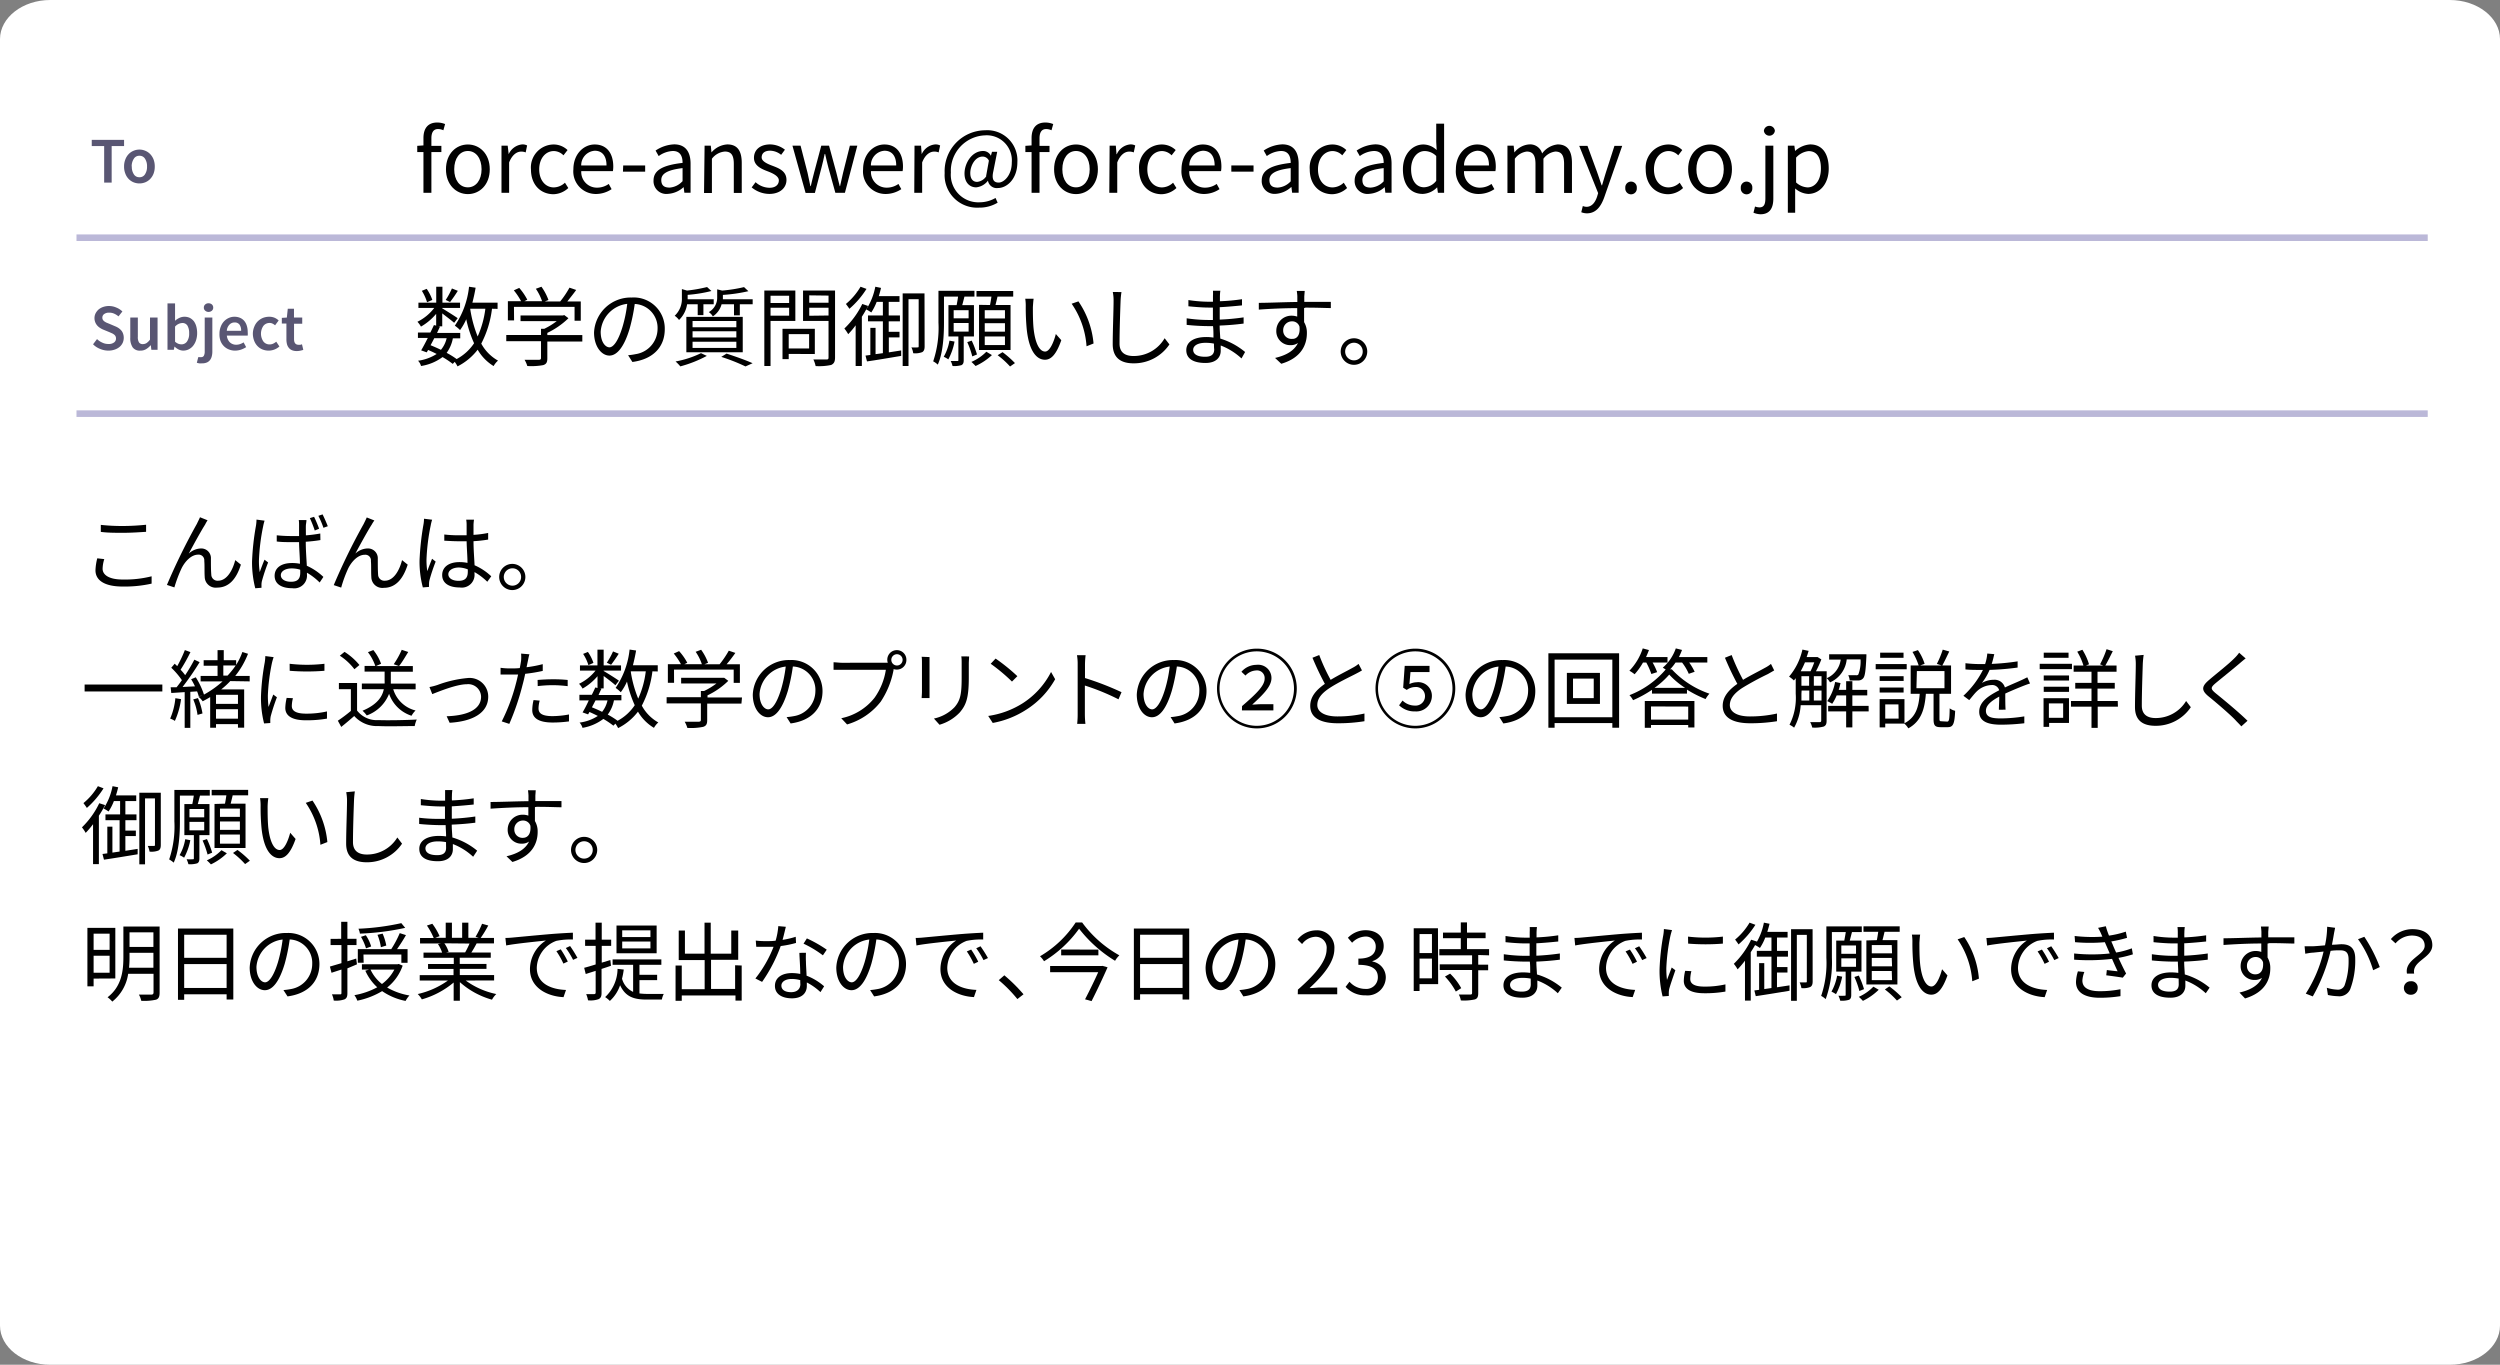 <svg xmlns="http://www.w3.org/2000/svg" viewBox="0 0 403 220"><rect x="0" y="0" width="403" height="220" fill="#808080" stroke="none"/><defs><style>.cls-1{fill:#fff;}.cls-2{fill:#595673;}.cls-3{fill:#bbb8d8;}</style></defs><g id="レイヤー_2" data-name="レイヤー 2"><g id="design"><path class="cls-1" d="M403,6.3V213.7c0,3.46-3.64,6.3-8.1,6.3H8.1c-4.46,0-8.1-2.84-8.1-6.3V6.3C0,2.84,3.64,0,8.1,0H394.9C399.36,0,403,2.84,403,6.3Z"/><path class="cls-2" d="M15.64,54.66a2.88,2.88,0,0,0,.85.57,2.16,2.16,0,0,0,1,.22,1.36,1.36,0,0,0,.9-.25.76.76,0,0,0,.31-.64.8.8,0,0,0-.08-.36.78.78,0,0,0-.22-.26,1.63,1.63,0,0,0-.34-.21l-.43-.19-1-.41a3.06,3.06,0,0,1-.5-.27,2.06,2.06,0,0,1-.45-.38,1.82,1.82,0,0,1-.32-.52,1.79,1.79,0,0,1-.13-.68,1.71,1.71,0,0,1,.18-.77,2.2,2.2,0,0,1,.48-.62,2.4,2.4,0,0,1,.74-.41,2.81,2.81,0,0,1,.94-.15,2.9,2.9,0,0,1,1.16.24,3,3,0,0,1,1,.64l-.63.79a2.92,2.92,0,0,0-.7-.44,1.91,1.91,0,0,0-.8-.16,1.29,1.29,0,0,0-.8.22.69.69,0,0,0-.3.6.62.62,0,0,0,.09.34,1,1,0,0,0,.25.26,2.3,2.3,0,0,0,.35.2l.42.17.94.4a3,3,0,0,1,.56.29,2.4,2.4,0,0,1,.44.39,1.55,1.55,0,0,1,.29.52,2,2,0,0,1,.11.67,2,2,0,0,1-.17.8,2,2,0,0,1-.49.65,2.42,2.42,0,0,1-.79.44,3,3,0,0,1-1,.17,3.46,3.46,0,0,1-1.35-.27,3.27,3.27,0,0,1-1.15-.75Z"/><path class="cls-2" d="M21,51.19h1.22v3.1a1.58,1.58,0,0,0,.19.91.7.7,0,0,0,.62.27,1.13,1.13,0,0,0,.6-.17,2.57,2.57,0,0,0,.55-.55V51.19h1.22v5.2h-1l-.09-.76h0a2.93,2.93,0,0,1-.74.64,1.69,1.69,0,0,1-.94.25A1.4,1.4,0,0,1,21.39,56,2.62,2.62,0,0,1,21,54.45Z"/><path class="cls-2" d="M27,48.91h1.22v1.93l0,.87a2.58,2.58,0,0,1,.71-.47,1.86,1.86,0,0,1,.79-.18,2,2,0,0,1,.87.18,2.08,2.08,0,0,1,.65.53,2.52,2.52,0,0,1,.4.84,4.06,4.06,0,0,1,.14,1.09,3.67,3.67,0,0,1-.19,1.19,2.81,2.81,0,0,1-.49.89,2.2,2.2,0,0,1-.71.55,2.06,2.06,0,0,1-.84.19,1.8,1.8,0,0,1-.73-.17,2.58,2.58,0,0,1-.69-.49h0l-.11.53H27Zm1.22,6.17a1.79,1.79,0,0,0,.54.34,1.61,1.61,0,0,0,.51.09,1.08,1.08,0,0,0,.87-.45,2.19,2.19,0,0,0,.35-1.34,2.32,2.32,0,0,0-.27-1.22.93.93,0,0,0-.86-.43,1.65,1.65,0,0,0-1.14.58Z"/><path class="cls-2" d="M33,51.19h1.23v5.47a3,3,0,0,1-.09.76,1.62,1.62,0,0,1-.28.61,1.27,1.27,0,0,1-.51.4,1.84,1.84,0,0,1-.78.14,2.37,2.37,0,0,1-.49,0l-.35-.09.23-.91.22,0a.83.83,0,0,0,.22,0,.47.47,0,0,0,.47-.24,1.44,1.44,0,0,0,.13-.69Zm.61-.91a.76.76,0,0,1-.53-.2.6.6,0,0,1-.22-.49.64.64,0,0,1,.22-.51.75.75,0,0,1,.53-.19.8.8,0,0,1,.55.19.66.66,0,0,1,.21.51.62.62,0,0,1-.21.49A.81.81,0,0,1,33.56,50.28Z"/><path class="cls-2" d="M35.38,53.79a3,3,0,0,1,.21-1.14,2.55,2.55,0,0,1,.53-.86,2.44,2.44,0,0,1,.77-.54,2.16,2.16,0,0,1,.89-.19,2.27,2.27,0,0,1,.93.18,1.82,1.82,0,0,1,.68.51,2.22,2.22,0,0,1,.4.78,3.22,3.22,0,0,1,.14,1,2.79,2.79,0,0,1,0,.57H36.57a1.73,1.73,0,0,0,.49,1.09,1.46,1.46,0,0,0,1,.38,1.89,1.89,0,0,0,.63-.1,2.57,2.57,0,0,0,.58-.28l.41.77a4,4,0,0,1-.83.4,3,3,0,0,1-.95.16,2.59,2.59,0,0,1-1-.19,2.32,2.32,0,0,1-.81-.53,2.4,2.4,0,0,1-.55-.86A3.15,3.15,0,0,1,35.38,53.79Zm3.49-.46a1.65,1.65,0,0,0-.26-1,.94.94,0,0,0-.8-.35,1.1,1.1,0,0,0-.81.34,1.58,1.58,0,0,0-.44,1Z"/><path class="cls-2" d="M40.76,53.79A3,3,0,0,1,41,52.64a2.49,2.49,0,0,1,.57-.86,2.7,2.7,0,0,1,.83-.54,2.81,2.81,0,0,1,1-.18,2.16,2.16,0,0,1,.88.17,2.31,2.31,0,0,1,.64.43l-.58.78a1.71,1.71,0,0,0-.42-.28,1.06,1.06,0,0,0-.46-.1,1.26,1.26,0,0,0-1,.47,2.23,2.23,0,0,0,0,2.52,1.23,1.23,0,0,0,1,.47,1.31,1.31,0,0,0,.59-.13,2.33,2.33,0,0,0,.48-.31l.51.77a2.59,2.59,0,0,1-.82.5,2.55,2.55,0,0,1-.89.17,2.72,2.72,0,0,1-1-.18,2.28,2.28,0,0,1-.8-.53A2.5,2.5,0,0,1,41,55,3.25,3.25,0,0,1,40.76,53.79Z"/><path class="cls-2" d="M46.17,52.15h-.74v-.91l.81-.05.15-1.42h1v1.42h1.33v1H47.4v2.48c0,.61.25.91.74.91l.28,0,.26-.08.21.9a4.09,4.09,0,0,1-.48.13,2.72,2.72,0,0,1-.58.06,1.93,1.93,0,0,1-.77-.14,1.25,1.25,0,0,1-.51-.39,1.55,1.55,0,0,1-.29-.59,3.07,3.07,0,0,1-.09-.77Z"/><path class="cls-2" d="M16.79,23.55h-2v-1H20v1H18v5.89H16.79Z"/><path class="cls-2" d="M20,26.85a3,3,0,0,1,.21-1.16,2.52,2.52,0,0,1,.54-.86,2.34,2.34,0,0,1,.79-.53,2.4,2.4,0,0,1,1.87,0,2.34,2.34,0,0,1,.79.53,2.7,2.7,0,0,1,.55.86,3.24,3.24,0,0,1,.2,1.16,3.19,3.19,0,0,1-.2,1.15,2.59,2.59,0,0,1-.55.86,2.34,2.34,0,0,1-.79.53,2.52,2.52,0,0,1-1.87,0,2.34,2.34,0,0,1-.79-.53,2.43,2.43,0,0,1-.54-.86A3,3,0,0,1,20,26.85Zm1.25,0a2.13,2.13,0,0,0,.33,1.25,1,1,0,0,0,.89.47,1,1,0,0,0,.9-.47,2.13,2.13,0,0,0,.33-1.25,2.17,2.17,0,0,0-.33-1.27,1,1,0,0,0-.9-.47,1,1,0,0,0-.89.47A2.17,2.17,0,0,0,21.23,26.85Z"/><rect class="cls-3" x="12.33" y="37.79" width="379.02" height="1.06"/><rect class="cls-3" x="12.33" y="66.15" width="379.02" height="1.06"/><path d="M16.81,90.13a5.5,5.5,0,0,0-.27,1.55c0,1,1.05,1.74,3.23,1.74a17.59,17.59,0,0,0,4.67-.52l0,1.18a19.7,19.7,0,0,1-4.67.47c-2.77,0-4.38-.91-4.38-2.62A8.87,8.87,0,0,1,15.68,90Zm-.56-5.52a31.34,31.34,0,0,0,3.61.18c1.31,0,2.71-.1,3.69-.2v1.14c-.93.06-2.43.16-3.69.16s-2.52,0-3.61-.15Z"/><path d="M33.06,84.57c-.6.93-1.93,3.35-2.63,4.67a3,3,0,0,1,2-.83A1.56,1.56,0,0,1,34,90.08c0,.82,0,1.87.06,2.53a1,1,0,0,0,1.09,1c1.51,0,2.41-1.87,2.77-3.32l.91.73C38.15,93.19,37,94.72,35,94.72A1.77,1.77,0,0,1,33,93c-.06-.8,0-1.86-.07-2.59a.91.91,0,0,0-1-1c-1.1,0-2.11,1.1-2.65,2.18a21.61,21.61,0,0,0-1.17,3.1l-1.2-.4a100.43,100.43,0,0,1,4.83-9.85c.15-.33.33-.66.5-1.06l1.22.49A6,6,0,0,0,33.06,84.57Z"/><path d="M42.65,83.93a8.06,8.06,0,0,0-.23.91,33.07,33.07,0,0,0-.68,5.51,11.68,11.68,0,0,0,.13,1.87c.22-.62.53-1.43.77-2l.58.45a29.18,29.18,0,0,0-1,3,2.6,2.6,0,0,0-.07.61c0,.12,0,.33,0,.47l-1,.08a16.78,16.78,0,0,1-.52-4.33,41.29,41.29,0,0,1,.63-5.74,7,7,0,0,0,.09-1Zm9,3.13c-.74.13-1.54.21-2.36.27,0,1.36.11,2.73.17,3.87A9.47,9.47,0,0,1,52.13,93l-.6.9a10,10,0,0,0-2.05-1.58v.27a2.06,2.06,0,0,1-2.37,2.23c-1.84,0-2.84-.76-2.84-2s1-2.06,2.81-2.06a6.37,6.37,0,0,1,1.27.12c0-1.05-.13-2.36-.14-3.49-.44,0-.87,0-1.31,0-.77,0-1.49,0-2.29-.1v-1a22.1,22.1,0,0,0,2.32.12c.43,0,.85,0,1.28,0V84.68c0-.24,0-.6-.05-.84H49.4c0,.27-.07.55-.09.82s0,1,0,1.64A22.2,22.2,0,0,0,51.63,86Zm-3.24,4.78A4.59,4.59,0,0,0,47,91.63c-1,0-1.73.45-1.73,1.09s.66,1.06,1.64,1.06c1.16,0,1.49-.56,1.49-1.48C48.4,92.18,48.4,92,48.39,91.84Zm2.33-6.32a20,20,0,0,0-.79-2l.68-.21a19.39,19.39,0,0,1,.81,1.92ZM52,82.92c.26.52.63,1.36.84,1.91l-.7.25a14.73,14.73,0,0,0-.82-1.93Z"/><path d="M59.92,84.57c-.61.93-1.93,3.35-2.64,4.67a3,3,0,0,1,2-.83,1.58,1.58,0,0,1,1.62,1.67c0,.82,0,1.87.05,2.53a1,1,0,0,0,1.09,1c1.52,0,2.41-1.87,2.77-3.32l.91.73c-.71,2.21-1.87,3.74-3.86,3.74a1.77,1.77,0,0,1-2-1.74c-.06-.8,0-1.86-.07-2.59a.9.9,0,0,0-1-1c-1.11,0-2.11,1.1-2.65,2.18A20.48,20.48,0,0,0,55,94.72l-1.2-.4a98.42,98.42,0,0,1,4.82-9.85c.16-.33.33-.66.5-1.06l1.23.49A4.87,4.87,0,0,0,59.92,84.57Z"/><path d="M69.66,83.78a6.87,6.87,0,0,0-.23.92,33.2,33.2,0,0,0-.68,5.51,11.64,11.64,0,0,0,.13,1.86c.22-.62.54-1.43.77-2l.58.46a28.43,28.43,0,0,0-1,3,2.6,2.6,0,0,0-.07.61,3.75,3.75,0,0,0,0,.47l-1,.08a16.27,16.27,0,0,1-.53-4.33,43.52,43.52,0,0,1,.62-5.74,5.61,5.61,0,0,0,.1-1Zm8.89,10a9.9,9.9,0,0,0-2.06-1.56v.24a2.06,2.06,0,0,1-2.37,2.24c-1.84,0-2.84-.76-2.84-2s1-2.09,2.81-2.09a6.27,6.27,0,0,1,1.27.13c0-1-.12-2.36-.14-3.49-.44,0-.87,0-1.31,0-.77,0-1.49-.05-2.29-.09v-1a19.8,19.8,0,0,0,2.32.13c.43,0,.86,0,1.28,0v-1.7a4.54,4.54,0,0,0-.07-.82h1.26a7.17,7.17,0,0,0-.08.81c0,.37,0,1,0,1.64a16.85,16.85,0,0,0,2.36-.31v1.07a21.29,21.29,0,0,1-2.36.26c0,1.37.12,2.73.17,3.88a9.26,9.26,0,0,1,2.69,1.78Zm-3.15-2A4.3,4.3,0,0,0,74,91.48c-1,0-1.73.45-1.73,1.09s.67,1.06,1.65,1.06c1.15,0,1.49-.57,1.49-1.48A3.7,3.7,0,0,0,75.4,91.7Z"/><path d="M84.69,93a2.11,2.11,0,1,1-2.11-2.1A2.11,2.11,0,0,1,84.69,93ZM84,93a1.38,1.38,0,0,0-1.39-1.39,1.4,1.4,0,0,0,0,2.8A1.39,1.39,0,0,0,84,93Z"/><path d="M26.17,110.35v1.11H13.64v-1.11Z"/><path d="M29.19,112.7a12.56,12.56,0,0,1-1,3.51,3,3,0,0,0-.76-.37,10.77,10.77,0,0,0,.84-3.29Zm7.93-2.91a12.48,12.48,0,0,1-1.46,1.34h3.7v6.17h-1v-.57H34.82v.58h-.94v-4.94c-.38.24-.8.46-1.21.68a3,3,0,0,0-.64-.7c.22-.11.43-.21.64-.33l-.62.28a6.4,6.4,0,0,0-.28-.85l-1.09.07v5.81h-.91v-5.76l-2.16.14-.1-.92.95,0c.28-.35.57-.73.86-1.15a12.38,12.38,0,0,0-1.71-2l.55-.65.41.39a20.1,20.1,0,0,0,1.23-2.59l.9.33a26.84,26.84,0,0,1-1.59,2.84,7.86,7.86,0,0,1,.74.88,27,27,0,0,0,1.48-2.5l.85.4a44.87,44.87,0,0,1-2.75,4l2-.1a11.35,11.35,0,0,0-.62-1.15l.75-.31a12.37,12.37,0,0,1,1.32,2.79,15.93,15.93,0,0,0,3-2.13H32.34v-.88h2.73v-1.64H32.83v-.9h2.24v-1.62h1v1.62h2v.76a10.29,10.29,0,0,0,1-2.08l.91.29a13.46,13.46,0,0,1-2.06,3.57h2.33v.88Zm-5.21,2.74a10.09,10.09,0,0,1,.73,2.48l-.8.23a9.38,9.38,0,0,0-.69-2.49Zm6.45-.53H34.82v1.46h3.54Zm0,3.85v-1.53H34.82v1.53ZM36,108.91h.68A13.15,13.15,0,0,0,38,107.27H36Z"/><path d="M44.11,105.93c-.09.24-.21.68-.27.93a31.5,31.5,0,0,0-.66,5.22,14.71,14.71,0,0,0,.11,1.88c.24-.62.54-1.42.76-2l.59.44a30.63,30.63,0,0,0-1,3.06,3.68,3.68,0,0,0-.07.61l0,.48-1,.07a16.8,16.8,0,0,1-.5-4.38,37.26,37.26,0,0,1,.61-5.48,8.58,8.58,0,0,0,.09-1Zm3.11,6.62a5.36,5.36,0,0,0-.18,1.26c0,.62.42,1.23,2.29,1.23a14.72,14.72,0,0,0,3.38-.36l0,1.16a18.75,18.75,0,0,1-3.41.27c-2.29,0-3.31-.76-3.31-2a8.15,8.15,0,0,1,.22-1.61ZM46.69,107a23.92,23.92,0,0,0,5.61,0v1.13a34.9,34.9,0,0,1-5.6,0Z"/><path d="M57.56,114.54A4,4,0,0,0,61,116.08c1.51.06,4.57,0,6.18-.09a4.61,4.61,0,0,0-.33,1.05c-1.5,0-4.33.08-5.85,0a4.91,4.91,0,0,1-3.9-1.62c-.66.58-1.35,1.17-2.09,1.76l-.55-1a23.52,23.52,0,0,0,2.1-1.58V111.1H54.63v-1h2.93Zm-.43-6.66a9.26,9.26,0,0,0-2.35-2.18l.76-.62a10.14,10.14,0,0,1,2.4,2.12Zm6.26,3.22a5,5,0,0,0,3.6,3.43,3.56,3.56,0,0,0-.65.85,5.67,5.67,0,0,1-3.62-3.54,6.06,6.06,0,0,1-3.6,3.49,4.76,4.76,0,0,0-.68-.76c2.39-1,3.19-2.28,3.43-3.47H58.33v-.92H62a2.61,2.61,0,0,0,0-.39v-1.53H58.77v-.91H60.5a7.81,7.81,0,0,0-1.19-2.22l.87-.34A7.48,7.48,0,0,1,61.43,107l-.82.37h5.94v.91H63v1.55c0,.12,0,.25,0,.37H67v.92Zm2.42-6c-.49.78-1,1.69-1.49,2.27l-.85-.3a13.62,13.62,0,0,0,1.29-2.32Z"/><path d="M70.54,110.41a18.74,18.74,0,0,1,4.83-1.11,3,3,0,0,1,3.33,3c0,2.63-2.53,4-6.22,4.21L72,115.46c2.95-.09,5.55-.92,5.55-3.16a2.07,2.07,0,0,0-2.31-2c-1.69,0-4.67,1.25-5.56,1.59l-.45-1.14A9.23,9.23,0,0,0,70.54,110.41Z"/><path d="M87.49,108.15a25.69,25.69,0,0,1-2.83.47c-.12.59-.27,1.23-.43,1.81a40.52,40.52,0,0,1-2.13,6.26l-1.22-.4a30.05,30.05,0,0,0,2.29-6.11c.13-.45.24-1,.35-1.45-.44,0-.86,0-1.24,0-.61,0-1.11,0-1.59,0l0-1.08a11.11,11.11,0,0,0,1.64.1c.45,0,.94,0,1.46-.06.1-.49.17-.92.21-1.2a6.37,6.37,0,0,0,0-1.13l1.34.11c-.1.31-.19.82-.25,1.09l-.21,1a19.75,19.75,0,0,0,2.61-.5ZM87,112.94a5,5,0,0,0-.19,1.23c0,.64.3,1.27,2.25,1.27a14.54,14.54,0,0,0,2.66-.27l0,1.12a19.67,19.67,0,0,1-2.64.18c-2.15,0-3.28-.66-3.28-2a7.28,7.28,0,0,1,.21-1.62Zm-.34-3.33c.71-.06,1.61-.11,2.49-.11a22.5,22.5,0,0,1,2.36.11l0,1a20.44,20.44,0,0,0-2.31-.16,21.17,21.17,0,0,0-2.52.15Z"/><path d="M105.17,108.22a16.09,16.09,0,0,1-1.71,5.53,6.81,6.81,0,0,0,2.66,2.71,3.12,3.12,0,0,0-.7.87,7.33,7.33,0,0,1-2.58-2.61,9.23,9.23,0,0,1-3.2,2.65,4.66,4.66,0,0,0-.44-.72l-.32.33a13.71,13.71,0,0,0-1.62-1.09,7.71,7.71,0,0,1-3.36,1.44,2.21,2.21,0,0,0-.47-.85,7,7,0,0,0,2.94-1.07c-.44-.22-.9-.44-1.35-.64l-.22.39-.89-.32c.31-.52.68-1.22,1-1.94H93.4V112h2c.21-.41.4-.81.56-1.18l.36.08V109a8.92,8.92,0,0,1-2.41,2,3.57,3.57,0,0,0-.57-.77A7.61,7.61,0,0,0,96,108.1H93.49v-.84h2.82v-2.53h1v2.53h2.8v.84h-2.8v.07c.6.34,2.09,1.28,2.46,1.56l-.57.73c-.35-.33-1.22-1-1.89-1.49v2h-.59l.24.06c-.16.3-.31.63-.47,1h3.68v.86h-1.2a5.61,5.61,0,0,1-1,2.3,13.39,13.39,0,0,1,1.59,1,7.71,7.71,0,0,0,2.76-2.51,18.51,18.51,0,0,1-1.25-3.81,8.84,8.84,0,0,1-1,1.72,5.88,5.88,0,0,0-.83-.7,13.51,13.51,0,0,0,2.25-6.18l1.05.15c-.14.82-.32,1.62-.51,2.38h4v1Zm-10.32-1a6.94,6.94,0,0,0-.85-1.81l.77-.32a6.82,6.82,0,0,1,.89,1.77ZM96,112.9c-.19.38-.4.76-.58,1.12.55.22,1.1.46,1.64.73a4.42,4.42,0,0,0,.87-1.85Zm3.74-7.52c-.4.63-.87,1.32-1.23,1.78l-.69-.33a11.6,11.6,0,0,0,1-1.82Zm1.94,2.88a18.88,18.88,0,0,0,1.2,4.36,15,15,0,0,0,1.22-4.4h-2.4Z"/><path d="M119.52,113.42H114v2.69c0,.61-.17.91-.66,1.06a9.86,9.86,0,0,1-2.54.17,4.49,4.49,0,0,0-.43-1c1,0,2,0,2.25,0s.36-.08.36-.29v-2.66h-5.52v-1h5.52v-1h.52a11.66,11.66,0,0,0,2-1.22h-5.7v-.91h6.73l.21,0,.66.49a12.17,12.17,0,0,1-3.35,2.34v.34h5.56Zm-10.86-3.35h-1v-3h2.11a10.83,10.83,0,0,0-1.16-1.72l.86-.39a8.89,8.89,0,0,1,1.32,1.88l-.47.23h2.82a7.89,7.89,0,0,0-1-2l.88-.33a8.36,8.36,0,0,1,1.12,2.11l-.59.23H116a15.34,15.34,0,0,0,1.48-2.19l1.06.36c-.43.62-.94,1.28-1.41,1.83h2.14v3h-1v-2.14h-9.62Z"/><path d="M126.8,115.6a11.28,11.28,0,0,0,1.18-.16,4.11,4.11,0,0,0,3.46-4,3.78,3.78,0,0,0-3.63-4,29.84,29.84,0,0,1-.81,3.93c-.85,2.8-1.94,4.25-3.2,4.25s-2.45-1.41-2.45-3.66a5.83,5.83,0,0,1,6-5.56,5,5,0,0,1,5.24,5c0,2.87-1.89,4.79-5.14,5.22Zm-.89-4.47a22.41,22.41,0,0,0,.75-3.68,4.76,4.76,0,0,0-4.22,4.41c0,1.73.8,2.49,1.4,2.49S125.2,113.44,125.91,111.13Z"/><path d="M142.66,106.83a3.54,3.54,0,0,0,.45,0,1.54,1.54,0,1,1,3-.44,1.54,1.54,0,0,1-1.54,1.55,1.89,1.89,0,0,1-.53-.08l0,.15a13.81,13.81,0,0,1-2.06,5.09,10.61,10.61,0,0,1-5.43,3.68l-.94-1a9.18,9.18,0,0,0,5.38-3.32,10.55,10.55,0,0,0,1.81-4.49h-7.07c-.53,0-1,0-1.36,0v-1.21c.37,0,.92.08,1.38.08Zm2.84-.46a.91.91,0,1,0-1.82,0,.91.91,0,0,0,1.82,0Z"/><path d="M149.84,105.92c0,.26,0,.66,0,1v4.61c0,.34,0,.8,0,1h-1.27c0-.21.05-.65.05-1.07v-4.59c0-.25,0-.73-.05-1Zm6.38-.1c0,.33-.05.73-.05,1.19v2.23c0,3.31-.44,4.4-1.44,5.59a7.31,7.31,0,0,1-3.28,2l-.9-1a6.46,6.46,0,0,0,3.32-1.83c1-1.15,1.15-2.27,1.15-4.87V107c0-.46,0-.86-.06-1.19Z"/><path d="M164.82,113.39a13,13,0,0,0,4.61-5.07l.66,1.17a13.77,13.77,0,0,1-4.64,4.9,14.84,14.84,0,0,1-5.42,2.15l-.73-1.13A14.13,14.13,0,0,0,164.82,113.39ZM164,109l-.87.87A28.57,28.57,0,0,0,159.7,107l.79-.84A30.17,30.17,0,0,1,164,109Z"/><path d="M180.3,112.73a36.15,36.15,0,0,0-5.42-2.22v4.55a15,15,0,0,0,.09,1.63h-1.33a14,14,0,0,0,.08-1.63v-8a8,8,0,0,0-.11-1.44H175a14.13,14.13,0,0,0-.1,1.44v2.24a46.1,46.1,0,0,1,5.89,2.28Z"/><path d="M188.7,115.6a10.71,10.71,0,0,0,1.17-.16,4.11,4.11,0,0,0,3.46-4,3.78,3.78,0,0,0-3.62-4,29.9,29.9,0,0,1-.82,3.93c-.84,2.8-1.93,4.25-3.2,4.25s-2.44-1.41-2.44-3.66a5.83,5.83,0,0,1,6-5.56,5,5,0,0,1,5.24,5c0,2.87-1.89,4.79-5.15,5.22Zm-.9-4.47a21.42,21.42,0,0,0,.76-3.68,4.76,4.76,0,0,0-4.22,4.41c0,1.73.8,2.49,1.39,2.49S187.1,113.44,187.8,111.13Z"/><path d="M196.18,111a6.43,6.43,0,1,1,6.42,6.42A6.43,6.43,0,0,1,196.18,111Zm12.41,0a6,6,0,1,0-6,6A6,6,0,0,0,208.59,111Zm-8.37,2.82c2.32-2,3.64-3.29,3.64-4.42a1.23,1.23,0,0,0-1.41-1.32,2.48,2.48,0,0,0-1.68.82l-.65-.61a3.24,3.24,0,0,1,2.44-1.12,2.14,2.14,0,0,1,2.4,2.14c0,1.33-1.35,2.67-3.1,4.27.41,0,.92-.06,1.41-.06h2v1h-5.07Z"/><path d="M219.55,108.07c-.3.19-.65.37-1.05.58-.91.47-2.81,1.37-4.15,2.25s-2,1.72-2,2.76,1.08,1.83,3.23,1.83a19.82,19.82,0,0,0,4.37-.47v1.24a26.6,26.6,0,0,1-4.31.33c-2.57,0-4.43-.77-4.43-2.81,0-1.41.89-2.52,2.36-3.54a45.61,45.61,0,0,1-2-4.21l1.09-.44a30.42,30.42,0,0,0,1.84,4c1.28-.77,2.75-1.49,3.5-1.92a5.38,5.38,0,0,0,1-.65Z"/><path d="M221.73,111a6.43,6.43,0,1,1,6.43,6.42A6.43,6.43,0,0,1,221.73,111Zm12.41,0a6,6,0,1,0-6,6A6,6,0,0,0,234.14,111Zm-8.59,2.67.54-.74a2.84,2.84,0,0,0,2,.81,1.51,1.51,0,0,0,1.62-1.52,1.45,1.45,0,0,0-1.59-1.47,2.3,2.3,0,0,0-1.35.47l-.58-.36.25-3.52h4v1h-3.07l-.17,1.93a2.88,2.88,0,0,1,1.17-.29,2.19,2.19,0,0,1,2.45,2.25,2.52,2.52,0,0,1-2.7,2.45A3.56,3.56,0,0,1,225.55,113.71Z"/><path d="M241.7,115.6a10.71,10.71,0,0,0,1.17-.16,4.11,4.11,0,0,0,3.46-4,3.78,3.78,0,0,0-3.62-4,29.9,29.9,0,0,1-.82,3.93c-.84,2.8-1.93,4.25-3.2,4.25s-2.44-1.41-2.44-3.66a5.83,5.83,0,0,1,6-5.56,5,5,0,0,1,5.24,5c0,2.87-1.89,4.79-5.15,5.22Zm-.9-4.47a21.42,21.42,0,0,0,.76-3.68,4.76,4.76,0,0,0-4.22,4.41c0,1.73.8,2.49,1.39,2.49S240.1,113.44,240.8,111.13Z"/><path d="M261,105.31v12h-1.09v-.75h-9.31v.75h-1v-12Zm-1.09,10.31v-9.29h-9.31v9.29Zm-2-7.15v5h-5.33v-5Zm-1,.92h-3.34v3.15h3.34Z"/><path d="M264.85,106.8a10.53,10.53,0,0,1-1.35,1.89,6.5,6.5,0,0,0-.84-.57,9.3,9.3,0,0,0,2.15-3.6l1,.27c-.14.38-.3.76-.47,1.13h3.46v.88H266.4a9.55,9.55,0,0,1,.73,1.55l-.93.3a11.62,11.62,0,0,0-.82-1.85Zm4.65,1.1a14.75,14.75,0,0,0,6.06,3.92,4.49,4.49,0,0,0-.62.87,19,19,0,0,1-3-1.52v.64H266.3v-.61a18.74,18.74,0,0,1-3.05,1.67,3.67,3.67,0,0,0-.58-.81,14.53,14.53,0,0,0,5.84-4.14l-.47-.29a7.28,7.28,0,0,0,2.1-3.11l1,.25a9.75,9.75,0,0,1-.5,1.15h4.58v.88h-2.92a9.55,9.55,0,0,1,.88,1.49l-.95.33a8.06,8.06,0,0,0-1.08-1.82h-1.05a8,8,0,0,1-.88,1.1ZM265.14,113h8v4.27h-1v-.4h-6v.45h-1Zm1,.88V116h6v-2.1Zm5.49-3a12.88,12.88,0,0,1-2.55-2.14,13,13,0,0,1-2.37,2.14Z"/><path d="M286,108.07c-.31.19-.65.37-1,.58a46,46,0,0,0-4.15,2.25c-1.27.83-2,1.72-2,2.76s1.07,1.83,3.23,1.83a19.82,19.82,0,0,0,4.37-.47v1.24a26.84,26.84,0,0,1-4.32.33c-2.57,0-4.43-.77-4.43-2.81,0-1.41.9-2.52,2.36-3.54a45.71,45.71,0,0,1-2-4.21l1.08-.44a33.22,33.22,0,0,0,1.84,4c1.28-.77,2.76-1.49,3.5-1.92a5.38,5.38,0,0,0,1-.65Z"/><path d="M297.69,106.3A4.54,4.54,0,0,1,295,110a2.62,2.62,0,0,0-.55-.69v6.87c0,.5-.11.78-.47.94a5.44,5.44,0,0,1-1.85.16,3.22,3.22,0,0,0-.33-.87c.72,0,1.34,0,1.52,0s.26-.07.26-.25v-2.48h-3.31a8.41,8.41,0,0,1-1.06,3.62,3.23,3.23,0,0,0-.74-.47,9.61,9.61,0,0,0,1-5v-2.5l-.29.36a6.25,6.25,0,0,0-.78-.62,10.1,10.1,0,0,0,2.15-4.36l1,.21c-.1.34-.21.69-.32,1h1.61l.16,0,.6.38a17.08,17.08,0,0,1-.87,1.91h1.73v1.12a3.78,3.78,0,0,0,2.26-3h-1.86v-.86h6a3.33,3.33,0,0,1,0,.38c-.11,2.28-.22,3.16-.52,3.49a1,1,0,0,1-.75.35c-.29,0-.85,0-1.42,0a2.5,2.5,0,0,0-.23-.85c.54,0,1,0,1.24,0a.38.38,0,0,0,.39-.12,6,6,0,0,0,.35-2.42Zm-6.73.47a14.83,14.83,0,0,1-.69,1.44h1.58a12.72,12.72,0,0,0,.61-1.44Zm-.57,5.08c0,.33,0,.7,0,1.08h1.27v-1.62h-1.24Zm0-1.31h1.24V109h-1.24Zm2,0h1.24V109h-1.24Zm1.24,2.39v-1.62h-1.24v1.62Zm7.6,1.75H298.6v2.58h-1v-2.58h-2.9v-.89h2.9V112.1h-1.53a7.1,7.1,0,0,1-.72,1.35,7.38,7.38,0,0,0-.8-.43,7.8,7.8,0,0,0,1.27-3.09l.87.18c-.08.37-.18.75-.29,1.1h1.2v-1.4h1v1.4H301v.89H298.6v1.69h2.62Z"/><path d="M307.36,107.89h-5v-.84h5Zm6.51,8.43c.32,0,.39-.28.42-2.14a2.36,2.36,0,0,0,.88.4c-.09,2.13-.33,2.64-1.19,2.64h-1.14c-.94,0-1.15-.29-1.15-1.32v-4.06h-1.24c-.19,2.42-.72,4.41-2.83,5.57a3,3,0,0,0-.65-.77v0H303.9v.62H303V112.7h4v3.89c1.89-1,2.29-2.67,2.46-4.75H308v-4.57h1.29a10.9,10.9,0,0,0-1-2.18l.88-.29a8.33,8.33,0,0,1,1.08,2.21l-.72.26H313l-.78-.25a14.46,14.46,0,0,0,.95-2.3l1.05.3c-.38.79-.79,1.67-1.12,2.25h1.41v4.57h-1.87v4c0,.37.05.43.35.43Zm-7-6.55H303V109h3.86ZM303,110.83h3.86v.81H303Zm3.85-4.79h-3.77v-.83h3.77Zm-.82,7.51H303.9v2.29h2.16Zm2.9-2.61h4.52v-2.76H309Z"/><path d="M322.22,114.41c0-.52.06-1.4.06-2.12-1.27.69-2.15,1.39-2.15,2.29,0,1.08,1.06,1.23,2.47,1.23a24.89,24.89,0,0,0,3.72-.33l0,1.11a33.53,33.53,0,0,1-3.74.23c-1.95,0-3.53-.42-3.53-2.09s1.63-2.63,3.22-3.46a1.16,1.16,0,0,0-1.23-.84,3.62,3.62,0,0,0-2.36,1c-.39.37-.77.88-1.24,1.43l-.94-.7a14.49,14.49,0,0,0,3.15-4.17h-.57c-.58,0-1.5,0-2.25-.08v-1a21.45,21.45,0,0,0,2.31.14H320a7.25,7.25,0,0,0,.35-1.7l1.13.1c-.1.38-.22,1-.42,1.57a36.77,36.77,0,0,0,4.18-.41v1a42.56,42.56,0,0,1-4.52.38,9.7,9.7,0,0,1-1.23,2.1,3.85,3.85,0,0,1,1.89-.51,1.73,1.73,0,0,1,1.81,1.24c.93-.44,1.76-.77,2.48-1.1.41-.18.74-.35,1.13-.54l.44,1c-.34.1-.84.29-1.2.43-.77.31-1.75.71-2.79,1.19,0,.78,0,1.94.05,2.6Z"/><path d="M334,107.86h-5.2V107H334Zm-.48,8.68h-3.2v.63h-.9v-4.62h4.1Zm-4.07-7.66h4.08v.82h-4.08Zm0,1.82h4.08v.83h-4.08Zm4-4.66h-4v-.83h4Zm-3.17,7.35v2.32h2.3v-2.32Zm11.13.53h-3.26v3.41h-1v-3.41h-3.31V113h3.31v-2h-2.62v-.92h2.62v-1.8h-2.88v-1h1.58a9.84,9.84,0,0,0-1-2.23l.83-.31a9.55,9.55,0,0,1,1.07,2.34l-.49.2h2.77l-.5-.19a16,16,0,0,0,1.05-2.44l1,.32c-.39.78-.83,1.69-1.2,2.31h1.81v1h-3.07v1.8h2.78V111h-2.78v2h3.26Z"/><path d="M345.56,105.57c-.07.44-.11.93-.14,1.37-.05,1.54-.16,4.77-.16,6.81,0,1.51,1,2,2.23,2A5.71,5.71,0,0,0,352.4,113l.76,1a6.79,6.79,0,0,1-5.69,3c-2,0-3.31-.83-3.31-3,0-2,.13-5.47.13-6.92a7.24,7.24,0,0,0-.12-1.38Z"/><path d="M362,106.14c-.3.22-.72.58-.94.77-.95.82-2.91,2.39-3.91,3.22-.83.71-.83.92.05,1.65,1.24,1,3.77,3.09,5.1,4.41l-1,.9c-.27-.33-.65-.67-.94-1-.74-.8-3-2.75-4.3-3.8s-1.14-1.69.1-2.73c1-.87,3.09-2.49,4-3.43a6.15,6.15,0,0,0,.79-.91Z"/><path d="M16.94,129.78a17.07,17.07,0,0,1-1,1.71v7.81h-.94v-6.44a14.47,14.47,0,0,1-1.19,1.4,5.8,5.8,0,0,0-.6-.89A13.56,13.56,0,0,0,16,129.48Zm-.25-2.7A14.47,14.47,0,0,1,14,130.24c-.12-.21-.4-.58-.55-.78a10.17,10.17,0,0,0,2.33-2.73Zm5.5,9.76,0,.87c-1.93.32-4,.66-5.43.87l-.24-.92.78-.1v-4.3h.82v4.18l1.16-.17v-5.05H17v-.94h2.36v-2.15h-1a8.23,8.23,0,0,1-.86,1.68,7.06,7.06,0,0,0-.8-.48,9.85,9.85,0,0,0,1.44-3.6l.91.18c-.1.44-.22.88-.36,1.31h3.27v.91H20.21v2.15H22v.94H20.21v1.67H21.9v.88H20.21v2.38Zm3.73-.66c0,.46-.08.75-.37.92a3.07,3.07,0,0,1-1.44.18,3.37,3.37,0,0,0-.29-.92h1c.11,0,.16,0,.16-.19V128.7H23.38v10.63h-.92V127.79h3.46Z"/><path d="M32.14,134.62v3.75c0,.42-.08.65-.35.8a4,4,0,0,1-1.42.14,4.1,4.1,0,0,0-.29-.8,8.48,8.48,0,0,0,1,0c.13,0,.17,0,.17-.15v-3.74H29.72v-5H31c.09-.43.18-.94.24-1.37H29v4.14c0,2-.13,4.81-1,6.67a3.78,3.78,0,0,0-.73-.52,16.63,16.63,0,0,0,.84-6.15v-5.05h5.71v.91H32.24c-.12.47-.25,1-.36,1.37h1.89v5Zm-1.46.82a9.71,9.71,0,0,1-1,2.82,4.52,4.52,0,0,0-.73-.41,7.73,7.73,0,0,0,.91-2.57Zm-.14-3.69h2.38v-1.34H30.54Zm0,2.1h2.38v-1.37H30.54Zm2.92,3.9a15.14,15.14,0,0,0-.8-2.26l.7-.23a14.79,14.79,0,0,1,.84,2.19Zm3.11-.2A9.53,9.53,0,0,1,34,139.34a6.79,6.79,0,0,0-.66-.65,7.55,7.55,0,0,0,2.36-1.64Zm-.3-8c.08-.41.16-.91.22-1.34H34.12v-.88H40v.88H37.51c-.11.46-.22.93-.33,1.34h2.4v7.15h-5V129.6Zm2.4.8H35.46v1.33h3.21Zm0,2.07H35.46v1.35h3.21Zm0,2.11H35.46V136h3.21Zm-.39,2.48a15.06,15.06,0,0,1,2,1.74l-.77.54a13.36,13.36,0,0,0-1.95-1.79Z"/><path d="M43.14,130c0,.86,0,2.11.09,3.23.22,2.29.89,3.79,1.85,3.79.71,0,1.34-1.4,1.7-2.78l.87,1c-.82,2.32-1.66,3.1-2.6,3.1-1.28,0-2.52-1.28-2.89-4.83a35.41,35.41,0,0,1-.15-3.64,7.19,7.19,0,0,0-.09-1.21l1.33,0A11.19,11.19,0,0,0,43.14,130Zm9.63,5.74-1.12.44a13.55,13.55,0,0,0-2.36-6.76l1.08-.37A14.24,14.24,0,0,1,52.77,135.74Z"/><path d="M57.2,127.57c-.06.44-.11.93-.13,1.37-.06,1.54-.17,4.77-.17,6.81,0,1.51,1,2,2.24,2A5.71,5.71,0,0,0,64.05,135l.76,1a6.81,6.81,0,0,1-5.7,3c-2,0-3.31-.83-3.31-3,0-2,.14-5.47.14-6.92a7.19,7.19,0,0,0-.13-1.38Z"/><path d="M76.27,138.11A10.07,10.07,0,0,0,73,136.06c0,.34,0,.64,0,.85,0,.94-.63,1.92-2.41,1.92-2,0-3-.7-3-2s1.2-2.08,3.17-2.08a8.53,8.53,0,0,1,1.15.08c0-.61-.06-1.25-.07-1.82H71c-.94,0-2.45-.08-3.43-.19v-1A25.11,25.11,0,0,0,71,132h.73v-2h-.67c-1,0-2.4-.11-3.22-.2v-1a20.71,20.71,0,0,0,3.2.27h.71v-.9c0-.22,0-.62,0-.81h1.17a6.48,6.48,0,0,0-.07.91,7.55,7.55,0,0,0,0,.76,32.3,32.3,0,0,0,3.51-.34v1c-1.07.11-2.25.22-3.53.29v2a37.77,37.77,0,0,0,3.79-.36l0,1c-1.28.16-2.5.26-3.8.31,0,.71.07,1.42.1,2.07a11.21,11.21,0,0,1,4,2.13Zm-4.37-2.36a7.2,7.2,0,0,0-1.32-.12c-1.3,0-2,.5-2,1.12s.53,1.1,1.89,1.1c.78,0,1.44-.23,1.44-1.17C71.91,136.44,71.9,136.13,71.9,135.75Z"/><path d="M86.23,130.11c0,.77,0,1.62,0,2.24a3.29,3.29,0,0,1,.44,1.75c0,1.85-.9,3.9-4.07,4.85l-.95-.92c1.79-.41,3.06-1.16,3.63-2.37a2,2,0,0,1-1.18.34,2.2,2.2,0,0,1-2.26-2.29,2.4,2.4,0,0,1,2.42-2.38,2.67,2.67,0,0,1,.91.15c0-.4,0-.89,0-1.36-2.07,0-4.38.12-6.09.24l0-1.08c1.52,0,4.08-.11,6.11-.13,0-.39,0-.71,0-.9a7.94,7.94,0,0,0-.08-.86h1.25l-.06.86c0,.21,0,.52,0,.88h.21l4,0,0,1c-.77,0-2-.07-4-.07Zm-.73,3a1.22,1.22,0,0,0-1.21-.84,1.38,1.38,0,0,0-1.38,1.44,1.31,1.31,0,0,0,1.39,1.35C85.1,135.05,85.62,134.4,85.5,133.1Z"/><path d="M96.27,137a2.11,2.11,0,1,1-2.11-2.1A2.11,2.11,0,0,1,96.27,137Zm-.72,0a1.39,1.39,0,0,0-1.39-1.39,1.4,1.4,0,1,0,0,2.8A1.39,1.39,0,0,0,95.55,137Z"/><path d="M15.09,157.75V159h-1v-9.43h4.5v8.16Zm0-7.24v2.61h2.58v-2.61Zm2.58,6.29v-2.74H15.09v2.74ZM25.73,160c0,.65-.14,1-.58,1.15a8.81,8.81,0,0,1-2.38.18,3.43,3.43,0,0,0-.38-1c.89,0,1.76,0,2,0s.36-.1.36-.35v-3H20.66a7,7,0,0,1-2.56,4.48,4.16,4.16,0,0,0-.76-.7c2.32-1.78,2.55-4.37,2.55-6.51v-4.89h5.84Zm-1-4v-2.41H20.88v.62A15.91,15.91,0,0,1,20.8,156Zm-3.85-5.71v2.36h3.85v-2.36Z"/><path d="M37.61,149.68v11.44H36.53v-.84H29.69v.89h-1V149.68Zm-7.92,1v3.72h6.84v-3.72Zm6.84,8.58v-3.85H29.69v3.85Z"/><path d="M45.69,159.6a10.92,10.92,0,0,0,1.18-.16,4.11,4.11,0,0,0,3.46-4.05,3.78,3.78,0,0,0-3.63-3.95,29.84,29.84,0,0,1-.81,3.93c-.84,2.8-1.93,4.25-3.2,4.25s-2.44-1.41-2.44-3.66a5.82,5.82,0,0,1,6-5.56,5,5,0,0,1,5.24,5c0,2.87-1.89,4.79-5.14,5.22Zm-.89-4.47a23.5,23.5,0,0,0,.76-3.68,4.76,4.76,0,0,0-4.22,4.41c0,1.73.8,2.49,1.39,2.49S44.09,157.44,44.8,155.13Z"/><path d="M56,156.1v4c0,.58-.14.84-.47,1a4.2,4.2,0,0,1-1.73.19,3.52,3.52,0,0,0-.29-1c.6,0,1.13,0,1.29,0s.24,0,.24-.25v-3.75l-1.6.52-.26-1,1.86-.55v-2.92H53.29v-1H55v-2.75h1v2.75h1.47v1H56v2.62l1.42-.44.12.93Zm8.91-.44a7.73,7.73,0,0,1-2.5,3.53A10.78,10.78,0,0,0,66,160.47a4.12,4.12,0,0,0-.62.88,10.1,10.1,0,0,1-3.78-1.58,12.68,12.68,0,0,1-4,1.54,3.45,3.45,0,0,0-.47-.89,12.15,12.15,0,0,0,3.68-1.27,8.07,8.07,0,0,1-1.92-2.67l.6-.18H58.34v-.86h5.75l.18-.05Zm-6.29-.47h-.94V153h5.47l-.08,0a16.71,16.71,0,0,0,1.37-2.58l1,.32A26.29,26.29,0,0,1,64,153H65.7v2.2h-1v-1.33H58.59Zm6.7-5.62a40.84,40.84,0,0,1-7.3.93,3,3,0,0,0-.24-.79,39.23,39.23,0,0,0,6.91-.9ZM59,152.87a8.42,8.42,0,0,0-.81-1.85l.78-.26a6.29,6.29,0,0,1,.86,1.81Zm.73,3.43a6.31,6.31,0,0,0,1.84,2.32,6.79,6.79,0,0,0,2-2.32Zm1.67-3.61a8.72,8.72,0,0,0-.55-2l.83-.19a9,9,0,0,1,.59,1.92Z"/><path d="M75.07,158.06A12.76,12.76,0,0,0,80,160.24a3.83,3.83,0,0,0-.69.91,13,13,0,0,1-5.18-2.83v3h-1v-2.94A13.83,13.83,0,0,1,68,161.1a4.11,4.11,0,0,0-.66-.86,13.45,13.45,0,0,0,4.87-2.18H67.66v-.87h5.45v-1H69v-.79h4.15v-1H68.27v-.84h3a6,6,0,0,0-.67-1.38l.48-.09H67.71v-.89h2.2a10.83,10.83,0,0,0-1.09-2l.87-.29a9.62,9.62,0,0,1,1.17,2l-.7.26h1.69v-2.44h1v2.44h1.65v-2.44h1v2.44h1.67l-.51-.16a15.82,15.82,0,0,0,1.05-2.1l1,.28a19.07,19.07,0,0,1-1.22,2h2.14v.89H76.83c-.27.52-.58,1.06-.85,1.47h3.13v.84h-5v1h4.31v.79H74.12v1h5.53v.87Zm-3.44-6a4.94,4.94,0,0,1,.69,1.38l-.44.09h3.24l-.14,0a13.6,13.6,0,0,0,.71-1.43Z"/><path d="M82.66,151.13c.89-.08,3.47-.33,6-.55,1.49-.12,2.77-.19,3.69-.23v1.1a11.16,11.16,0,0,0-2.68.22A4.77,4.77,0,0,0,86.53,156c0,2.66,2.48,3.5,4.71,3.58l-.4,1.16c-2.53-.11-5.41-1.46-5.41-4.51A5.53,5.53,0,0,1,88,151.61c-1.2.14-4.93.5-6.4.8l-.13-1.21C82,151.19,82.39,151.16,82.66,151.13ZM91.53,155l-.71.33a13.25,13.25,0,0,0-1.13-2l.7-.3A15.46,15.46,0,0,1,91.53,155Zm1.57-.6-.72.33a12.36,12.36,0,0,0-1.17-1.91l.69-.32A21,21,0,0,1,93.1,154.44Z"/><path d="M98.49,155.68c-.5.18-1,.34-1.52.51v3.87c0,.56-.13.82-.47,1a3.8,3.8,0,0,1-1.71.19,4.49,4.49,0,0,0-.3-1c.59,0,1.13,0,1.28,0s.25-.06.25-.27V156.5l-1.6.51-.25-1c.51-.13,1.14-.32,1.85-.54v-3h-1.7v-1H96v-2.74h1v2.74h1.52v1H97v2.71l1.39-.42Zm4.59,4.46a10.55,10.55,0,0,0,1.3.08H107a3.16,3.16,0,0,0-.31.91h-2.4c-2,0-3.43-.37-4.33-2.31a6.1,6.1,0,0,1-1.65,2.53,4.76,4.76,0,0,0-.76-.62,6.32,6.32,0,0,0,2-4.55l1,.11a12.37,12.37,0,0,1-.28,1.47,3.25,3.25,0,0,0,1.79,2.13v-4.36H98.75v-.87h7.86v.87h-3.53v1.61h2.85V158h-2.85Zm2.77-6.47H99.38V149.2h6.47Zm-1-3.7h-4.55v1.09h4.55Zm0,1.81h-4.55v1.1h4.55Z"/><path d="M119.56,155.64v5.66h-1v-.83H109.9v.86h-1v-5.69h1v3.82h3.69v-4.7h-4.18V150h1v3.73h3.16v-5h1v5h3.31V150H119v4.72h-4.38v4.7h3.88v-3.82Z"/><path d="M128.32,152a15.82,15.82,0,0,1-2.47.5,24.8,24.8,0,0,1-3,5.78l-1.08-.55a19.58,19.58,0,0,0,2.93-5.11c-.4,0-.8,0-1.2,0s-1.08,0-1.59,0l-.08-1a12.72,12.72,0,0,0,1.68.09c.48,0,1,0,1.52-.07a11,11,0,0,0,.43-2.35l1.22.11c-.13.49-.31,1.32-.53,2.11a14.18,14.18,0,0,0,2.12-.5Zm1.6,1.59a14.61,14.61,0,0,0,0,1.47c0,.5.07,1.4.1,2.22a9.53,9.53,0,0,1,2.83,1.71l-.59.94a9.84,9.84,0,0,0-2.2-1.56c0,.21,0,.4,0,.56,0,1.09-.72,2-2.4,2-1.51,0-2.74-.62-2.74-2s1.19-2.07,2.74-2.07A6.65,6.65,0,0,1,129,157c0-1.11-.11-2.45-.14-3.4ZM129,158a5.06,5.06,0,0,0-1.38-.19c-1,0-1.66.45-1.66,1.07s.51,1.06,1.57,1.06,1.49-.62,1.49-1.29C129,158.43,129,158.21,129,158Zm3.65-4a17.12,17.12,0,0,0-3.12-1.88l.54-.85a20.49,20.49,0,0,1,3.2,1.82Z"/><path d="M140.26,159.6a11.28,11.28,0,0,0,1.18-.16,4.11,4.11,0,0,0,3.46-4.05,3.78,3.78,0,0,0-3.63-3.95,29.84,29.84,0,0,1-.81,3.93c-.84,2.8-1.93,4.25-3.2,4.25s-2.45-1.41-2.45-3.66a5.83,5.83,0,0,1,6-5.56,5,5,0,0,1,5.24,5c0,2.87-1.89,4.79-5.14,5.22Zm-.89-4.47a23.5,23.5,0,0,0,.76-3.68,4.76,4.76,0,0,0-4.23,4.41c0,1.73.8,2.49,1.4,2.49S138.66,157.44,139.37,155.13Z"/><path d="M148.81,151.13c.9-.08,3.48-.33,6-.55,1.49-.12,2.77-.19,3.68-.23v1.1a11.12,11.12,0,0,0-2.67.22,4.77,4.77,0,0,0-3.12,4.32c0,2.66,2.48,3.5,4.7,3.58l-.4,1.16c-2.52-.11-5.4-1.46-5.4-4.51a5.53,5.53,0,0,1,2.54-4.61c-1.2.14-4.93.5-6.41.8l-.12-1.21C148.12,151.19,148.55,151.16,148.81,151.13Zm8.87,3.91-.7.33a13.25,13.25,0,0,0-1.13-2l.7-.3A15.45,15.45,0,0,1,157.68,155Zm1.58-.6-.72.33a12.36,12.36,0,0,0-1.17-1.91l.69-.32A21,21,0,0,1,159.26,154.44Z"/><path d="M164,161.05A22.24,22.24,0,0,0,161,158l.9-.78a26.23,26.23,0,0,1,3.09,3.06Z"/><path d="M174.44,148.7a18.65,18.65,0,0,0,6,5.3,3.89,3.89,0,0,0-.69.88,21.46,21.46,0,0,1-5.8-5.17,19.23,19.23,0,0,1-5.65,5.24,4.23,4.23,0,0,0-.65-.8,17.31,17.31,0,0,0,5.75-5.45Zm3.3,7,.8.23c-.67,1.53-1.71,3.75-2.58,5.45l-1.05-.29c.7-1.35,1.56-3.1,2.12-4.37h-7.75v-1h8.28Zm-.68-2.62V154h-6v-.94Z"/><path d="M191.7,149.68v11.44h-1.07v-.84h-6.85v.89h-1V149.68Zm-7.92,1v3.72h6.85v-3.72Zm6.85,8.58v-3.85h-6.85v3.85Z"/><path d="M199.79,159.6a10.71,10.71,0,0,0,1.17-.16,4.11,4.11,0,0,0,3.46-4.05,3.78,3.78,0,0,0-3.62-3.95,29.9,29.9,0,0,1-.82,3.93c-.84,2.8-1.93,4.25-3.2,4.25s-2.44-1.41-2.44-3.66a5.83,5.83,0,0,1,6-5.56,5,5,0,0,1,5.24,5c0,2.87-1.89,4.79-5.15,5.22Zm-.9-4.47a21.42,21.42,0,0,0,.76-3.68,4.76,4.76,0,0,0-4.22,4.41c0,1.73.8,2.49,1.39,2.49S198.19,157.44,198.89,155.13Z"/><path d="M209.22,159.53c3.17-2.77,4.63-4.78,4.63-6.52a1.77,1.77,0,0,0-1.86-2,2.82,2.82,0,0,0-2.09,1.17l-.74-.72a3.9,3.9,0,0,1,3-1.49,2.78,2.78,0,0,1,2.94,3c0,2-1.58,4.07-4,6.31.53,0,1.15-.09,1.66-.09h2.8v1.09h-6.36Z"/><path d="M216.91,159.08l.63-.83a3.37,3.37,0,0,0,2.52,1.16,1.86,1.86,0,0,0,2.05-1.88c0-1.21-.81-2-3.14-2v-1c2.08,0,2.8-.84,2.8-1.93a1.59,1.59,0,0,0-1.71-1.63,3.13,3.13,0,0,0-2.1,1l-.68-.8a4,4,0,0,1,2.83-1.22c1.7,0,2.94.91,2.94,2.54a2.51,2.51,0,0,1-1.81,2.44V155a2.59,2.59,0,0,1,2.15,2.56,2.94,2.94,0,0,1-3.24,2.89A4.21,4.21,0,0,1,216.91,159.08Z"/><path d="M231.83,158.64h-3v1.11h-.94V149.64h3.91Zm-3-8.07v3.06h2v-3.06Zm2,7.14v-3.18h-2v3.18Zm7.46-3.76v1.55h1.6v.91h-1.6v3.7c0,.58-.15.88-.56,1a8.07,8.07,0,0,1-2.24.16,3.16,3.16,0,0,0-.33-.95c.86,0,1.62,0,1.84,0s.3-.06.3-.27v-3.69h-5.21v-.91h5.21V154h-5.28V153h3.46v-1.76h-2.87v-.91h2.87v-1.64h1v1.64h3v.91h-3V153h3.56V154Zm-4.53,3a10,10,0,0,1,1.79,2.34l-.87.55a10.9,10.9,0,0,0-1.75-2.42Z"/><path d="M251.12,160.11a10,10,0,0,0-3.3-2.05c0,.34,0,.64,0,.85,0,.94-.64,1.92-2.41,1.92-2,0-3.05-.7-3.05-2s1.2-2.08,3.17-2.08a8.38,8.38,0,0,1,1.14.08c0-.61,0-1.25-.06-1.82h-.76c-.94,0-2.46-.08-3.44-.19v-1a25.25,25.25,0,0,0,3.44.26h.73v-2h-.68c-1,0-2.4-.11-3.21-.2v-1a20.71,20.71,0,0,0,3.2.27h.7v-.9a7,7,0,0,0,0-.81h1.17a8.48,8.48,0,0,0-.07.91c0,.16,0,.42,0,.76a32.12,32.12,0,0,0,3.5-.34l0,1c-1.08.11-2.25.22-3.53.29v2a38.05,38.05,0,0,0,3.79-.36v1c-1.28.16-2.49.26-3.79.31,0,.71.07,1.42.1,2.07a11.3,11.3,0,0,1,4,2.13Zm-4.37-2.36a7.23,7.23,0,0,0-1.33-.12c-1.3,0-2,.5-2,1.12s.54,1.1,1.89,1.1c.79,0,1.45-.23,1.45-1.17C246.76,158.44,246.75,158.13,246.75,157.75Z"/><path d="M255,151.13c.9-.08,3.48-.33,6-.55,1.49-.12,2.77-.19,3.68-.23v1.1a11.2,11.2,0,0,0-2.68.22,4.77,4.77,0,0,0-3.11,4.32c0,2.66,2.48,3.5,4.7,3.58l-.4,1.16c-2.52-.11-5.41-1.46-5.41-4.51a5.55,5.55,0,0,1,2.54-4.61c-1.2.14-4.92.5-6.4.8l-.12-1.21C254.31,151.19,254.74,151.16,255,151.13Zm8.87,3.91-.7.33a13.25,13.25,0,0,0-1.13-2l.7-.3A15.45,15.45,0,0,1,263.87,155Zm1.57-.6-.72.33a12.36,12.36,0,0,0-1.17-1.91l.69-.32A21,21,0,0,1,265.44,154.44Z"/><path d="M269.53,149.93c-.08.24-.2.68-.26.93a31.5,31.5,0,0,0-.66,5.22,14.71,14.71,0,0,0,.11,1.88c.23-.62.54-1.42.76-2l.59.44c-.34,1-.84,2.42-1,3.06a3.58,3.58,0,0,0-.06.61l0,.48-1,.07a17.33,17.33,0,0,1-.49-4.38,38.9,38.9,0,0,1,.6-5.48,6.81,6.81,0,0,0,.1-1Zm3.12,6.62a5.36,5.36,0,0,0-.18,1.26c0,.62.41,1.23,2.29,1.23a14.72,14.72,0,0,0,3.38-.36v1.16a18.63,18.63,0,0,1-3.4.27c-2.29,0-3.31-.76-3.31-2a7.47,7.47,0,0,1,.22-1.61Zm-.54-5.57a24,24,0,0,0,5.62,0v1.13a34.9,34.9,0,0,1-5.6,0Z"/><path d="M283.22,151.78a17.18,17.18,0,0,1-1,1.71v7.81h-.93v-6.44a14.47,14.47,0,0,1-1.19,1.4,5.23,5.23,0,0,0-.61-.89,13.58,13.58,0,0,0,2.79-3.89Zm-.25-2.7a14.47,14.47,0,0,1-2.72,3.16c-.12-.21-.4-.58-.55-.78a10.35,10.35,0,0,0,2.33-2.73Zm5.5,9.76,0,.87c-1.93.32-4,.66-5.44.87l-.23-.92.77-.1v-4.3h.83v4.18l1.16-.17v-5.05h-2.36v-.94h2.36v-2.15h-1a8.23,8.23,0,0,1-.86,1.68,7.06,7.06,0,0,0-.8-.48,10,10,0,0,0,1.44-3.6l.91.18c-.1.44-.23.88-.36,1.31h3.27v.91h-1.71v2.15h1.77v.94h-1.77v1.67h1.69v.88h-1.69v2.38Zm3.73-.66c0,.46-.09.75-.38.92a3,3,0,0,1-1.43.18,3.76,3.76,0,0,0-.29-.92h1c.11,0,.16,0,.16-.19V150.7h-1.61v10.63h-.93V149.79h3.47Z"/><path d="M298.42,156.62v3.75c0,.42-.08.65-.36.8a4,4,0,0,1-1.42.14,3.11,3.11,0,0,0-.29-.8,8.62,8.62,0,0,0,1,0c.13,0,.17,0,.17-.15v-3.74H296v-5h1.3c.08-.43.18-.94.24-1.37h-2.24v4.14a17.38,17.38,0,0,1-1,6.67,3.26,3.26,0,0,0-.73-.52,16.42,16.42,0,0,0,.84-6.15v-5.05h5.71v.91h-1.58c-.13.47-.25,1-.36,1.37h1.89v5Zm-1.46.82a10,10,0,0,1-1,2.82,5,5,0,0,0-.73-.41,8,8,0,0,0,.91-2.57Zm-.14-3.69h2.37v-1.34h-2.37Zm0,2.1h2.37v-1.37h-2.37Zm2.91,3.9a13.18,13.18,0,0,0-.8-2.26l.71-.23a14.79,14.79,0,0,1,.84,2.19Zm3.12-.2a9.7,9.7,0,0,1-2.55,1.79,8.15,8.15,0,0,0-.66-.65,7.5,7.5,0,0,0,2.35-1.64Zm-.3-8c.08-.41.16-.91.22-1.34h-2.38v-.88h5.84v.88h-2.44c-.11.46-.22.93-.33,1.34h2.4v7.15h-5V151.6Zm2.4.8h-3.22v1.33H305Zm0,2.07h-3.22v1.35H305Zm0,2.11h-3.22V158H305Zm-.39,2.48a15.75,15.75,0,0,1,2,1.74l-.77.54a13.9,13.9,0,0,0-1.95-1.79Z"/><path d="M309.41,152c0,.86,0,2.11.1,3.23.22,2.29.88,3.79,1.85,3.79.7,0,1.34-1.4,1.7-2.78l.87,1c-.82,2.32-1.66,3.1-2.6,3.1-1.28,0-2.52-1.28-2.89-4.83a35.72,35.72,0,0,1-.16-3.64,7.16,7.16,0,0,0-.08-1.21l1.33,0C309.47,151,309.43,151.64,309.41,152Zm9.63,5.74-1.11.44a13.65,13.65,0,0,0-2.36-6.76l1.07-.37A14,14,0,0,1,319,157.74Z"/><path d="M321.42,151.13c.9-.08,3.48-.33,6-.55,1.49-.12,2.77-.19,3.68-.23v1.1a11.2,11.2,0,0,0-2.68.22A4.77,4.77,0,0,0,325.3,156c0,2.66,2.48,3.5,4.7,3.58l-.4,1.16c-2.52-.11-5.41-1.46-5.41-4.51a5.55,5.55,0,0,1,2.54-4.61c-1.2.14-4.92.5-6.4.8l-.12-1.21C320.73,151.19,321.16,151.16,321.42,151.13Zm8.87,3.91-.7.33a13.25,13.25,0,0,0-1.13-2l.7-.3A15.45,15.45,0,0,1,330.29,155Zm1.57-.6-.71.33a13.24,13.24,0,0,0-1.18-1.91l.69-.32A21,21,0,0,1,331.86,154.44Z"/><path d="M343.82,153.84a18.32,18.32,0,0,1-2.32.57c.4.87.84,1.8,1.23,2.52l-.54.67c-.69-.12-1.79-.27-2.66-.38l.09-.85c.66.09,1.31.16,1.74.2-.26-.54-.58-1.26-.9-2a32.16,32.16,0,0,1-6.11.13l0-1a27.28,27.28,0,0,0,5.74,0l-.48-1.11c-.11-.24-.21-.49-.31-.71a27.54,27.54,0,0,1-4.8,0l-.07-1a24.48,24.48,0,0,0,4.47.11c-.07-.15-.12-.29-.18-.42a9,9,0,0,0-.51-1l1.25-.26a12.22,12.22,0,0,0,.51,1.51,15.16,15.16,0,0,0,2.71-.64l.2,1a20.57,20.57,0,0,1-2.54.58l.25.56c.11.29.3.72.53,1.23a13.47,13.47,0,0,0,2.53-.68ZM336,156.68a4.47,4.47,0,0,0-.32,1.39c0,1.05.83,1.71,2.77,1.71a16.48,16.48,0,0,0,3.37-.32l0,1.12a21.35,21.35,0,0,1-3.3.26c-2.44,0-3.87-.84-3.87-2.55a6.25,6.25,0,0,1,.31-1.71Z"/><path d="M355.57,160.11a10.07,10.07,0,0,0-3.29-2.05c0,.34,0,.64,0,.85,0,.94-.63,1.92-2.41,1.92-2,0-3.05-.7-3.05-2s1.2-2.08,3.17-2.08a8.53,8.53,0,0,1,1.15.08c0-.61-.06-1.25-.07-1.82h-.76c-.94,0-2.45-.08-3.43-.19v-1a25,25,0,0,0,3.43.26h.73v-2h-.67c-1,0-2.4-.11-3.22-.2v-1a20.71,20.71,0,0,0,3.2.27h.71v-.9a6.91,6.91,0,0,0-.05-.81h1.18a6.48,6.48,0,0,0-.07.91,7.55,7.55,0,0,0,0,.76,32.3,32.3,0,0,0,3.51-.34v1c-1.07.11-2.25.22-3.53.29v2a37.77,37.77,0,0,0,3.79-.36l0,1c-1.29.16-2.5.26-3.8.31,0,.71.07,1.42.1,2.07a11.21,11.21,0,0,1,4,2.13Zm-4.37-2.36a7.2,7.2,0,0,0-1.32-.12c-1.3,0-2,.5-2,1.12s.53,1.1,1.88,1.1c.79,0,1.45-.23,1.45-1.17C351.21,158.44,351.2,158.13,351.2,157.75Z"/><path d="M365.53,152.11c0,.77,0,1.62,0,2.24a3.29,3.29,0,0,1,.44,1.75c0,1.85-.9,3.9-4.07,4.85L361,160c1.79-.41,3.06-1.16,3.63-2.37a2,2,0,0,1-1.18.34,2.2,2.2,0,0,1-2.26-2.29,2.4,2.4,0,0,1,2.42-2.38,2.67,2.67,0,0,1,.91.15c0-.4,0-.89,0-1.36-2.07,0-4.38.12-6.09.24l0-1.08c1.51,0,4.08-.11,6.11-.13,0-.39,0-.71,0-.9a7.94,7.94,0,0,0-.08-.86h1.25l-.07.86c0,.21,0,.52,0,.88h.21l4,0,0,1c-.77,0-2-.07-4-.07Zm-.73,3a1.22,1.22,0,0,0-1.21-.84,1.38,1.38,0,0,0-1.38,1.44,1.31,1.31,0,0,0,1.39,1.35C364.4,157.05,364.92,156.4,364.8,155.1Z"/><path d="M376.42,149.56l-.16.8c-.07.4-.2,1.2-.35,1.93.64,0,1.2-.08,1.53-.08,1.22,0,2.22.47,2.22,2.32a13.06,13.06,0,0,1-.8,4.92,1.91,1.91,0,0,1-2,1.14,8.74,8.74,0,0,1-1.6-.2l-.18-1.16a6.73,6.73,0,0,0,1.67.3,1.15,1.15,0,0,0,1.2-.7,11.7,11.7,0,0,0,.64-4.18c0-1.24-.57-1.46-1.44-1.46-.33,0-.87,0-1.46.09a27.5,27.5,0,0,1-2.87,7.34l-1.13-.45a21.71,21.71,0,0,0,2.87-6.78l-1.72.18c-.32,0-.87.11-1.23.17l-.11-1.2c.43,0,.78,0,1.21,0s1.26-.08,2.08-.15a15.5,15.5,0,0,0,.35-3Zm4.71,1.45a24.14,24.14,0,0,1,2.49,4.88l-1.07.51a16.45,16.45,0,0,0-2.44-5Z"/><path d="M390.86,152.46c0-1-.69-1.65-2.1-1.65a3.51,3.51,0,0,0-2.6,1.26l-.75-.69a4.57,4.57,0,0,1,3.49-1.6c2,0,3.19,1,3.19,2.58,0,2.08-3.3,2.51-2.93,4.58H388C387.6,154.65,390.86,154,390.86,152.46Zm-2.23,5.72a1,1,0,0,1,1.1,1.08,1.06,1.06,0,0,1-1.1,1.09,1.07,1.07,0,0,1-1.12-1.09A1.06,1.06,0,0,1,388.63,158.18Z"/><path d="M79.31,49.77a16.4,16.4,0,0,1-1.73,5.62,6.91,6.91,0,0,0,2.7,2.74,3.35,3.35,0,0,0-.71.88A7.45,7.45,0,0,1,77,56.37a9.42,9.42,0,0,1-3.25,2.69,4.4,4.4,0,0,0-.45-.73l-.32.33a13.67,13.67,0,0,0-1.64-1.1A7.81,7.81,0,0,1,67.87,59a2,2,0,0,0-.48-.85,7.38,7.38,0,0,0,3-1.09c-.45-.23-.91-.45-1.38-.65l-.22.39-.9-.32c.31-.53.69-1.24,1.07-2H67.37v-.87h2c.21-.42.41-.83.58-1.21l.36.09V50.59a9.06,9.06,0,0,1-2.45,2.06,4,4,0,0,0-.57-.78A7.72,7.72,0,0,0,70,49.64H67.45v-.85h2.87V46.22h1v2.57h2.84v.85H71.29v.07c.6.35,2.11,1.31,2.49,1.58l-.57.75c-.37-.34-1.25-1-1.92-1.52v2.09h-.6l.23.06c-.15.31-.3.64-.47,1h3.74v.87H73a5.75,5.75,0,0,1-1,2.34,13,13,0,0,1,1.61,1,7.71,7.71,0,0,0,2.81-2.55,18.5,18.5,0,0,1-1.26-3.87,9.17,9.17,0,0,1-1,1.75,5.5,5.5,0,0,0-.84-.71,13.74,13.74,0,0,0,2.29-6.28l1.06.16c-.14.83-.32,1.64-.52,2.41h4.06v1ZM68.84,48.72A7.36,7.36,0,0,0,68,46.88l.78-.32a7,7,0,0,1,.91,1.79ZM70,54.52c-.19.39-.4.77-.59,1.13.56.23,1.13.48,1.67.74A4.45,4.45,0,0,0,72,54.52Zm3.8-7.64a21.42,21.42,0,0,1-1.25,1.81l-.7-.34a12,12,0,0,0,1-1.85Zm2,2.93A19.63,19.63,0,0,0,77,54.24a15.67,15.67,0,0,0,1.24-4.47H75.8Z"/><path d="M93.87,55.05H88.23v2.73c0,.62-.17.93-.68,1.08A10.53,10.53,0,0,1,85,59a4.23,4.23,0,0,0-.44-1c1.07,0,2,0,2.28,0s.37-.09.37-.3v-2.7h-5.6v-1h5.6v-1h.53a11.35,11.35,0,0,0,2-1.23H83.91v-.92h6.84l.21-.06.67.51a12.72,12.72,0,0,1-3.4,2.36v.35h5.64Zm-11-3.4h-1v-3.1H84a11.12,11.12,0,0,0-1.17-1.75l.87-.39A9.52,9.52,0,0,1,85,48.31l-.47.24h2.85a8.33,8.33,0,0,0-1-2l.9-.33a8.73,8.73,0,0,1,1.13,2.14l-.6.24H90.3a15,15,0,0,0,1.5-2.23l1.08.37c-.44.63-1,1.3-1.43,1.86h2.17v3.1h-1V49.47H82.85Z"/><path d="M101.25,57.26a9.11,9.11,0,0,0,1.2-.17A4.15,4.15,0,0,0,106,53a3.85,3.85,0,0,0-3.68-4,30.12,30.12,0,0,1-.83,4c-.85,2.85-2,4.32-3.25,4.32s-2.48-1.43-2.48-3.72a5.92,5.92,0,0,1,6.08-5.64,5,5,0,0,1,5.32,5.1c0,2.91-1.92,4.86-5.22,5.29Zm-.91-4.54a21.72,21.72,0,0,0,.77-3.74,4.84,4.84,0,0,0-4.28,4.49c0,1.75.81,2.52,1.41,2.52S99.63,55.06,100.34,52.72Z"/><path d="M110.76,49.05a4.4,4.4,0,0,1-1.3,2.53,3,3,0,0,0-.7-.68A3.72,3.72,0,0,0,109.92,48V46.6l.83.24a24.16,24.16,0,0,0,3.23-.57l.7.64a22.55,22.55,0,0,1-3.83.62v.71h4.2v.81h-1.66V50.8h-.92V49.05Zm3.18,8.32a19.8,19.8,0,0,1-4.27,1.69,7.13,7.13,0,0,0-.77-.79,15.79,15.79,0,0,0,4.1-1.34Zm-3.3-6.29h9.09v5.71h-9.09Zm1,1.67h7.06v-1h-7.06Zm0,1.65h7.06v-1h-7.06Zm0,1.69h7.06v-1h-7.06Zm9.69-7.85v.81h-2.07v1.78h-.94V49.05h-2A3.39,3.39,0,0,1,114.91,51a2.25,2.25,0,0,0-.65-.69,2.66,2.66,0,0,0,1.35-2.41V46.64l.8.2a23.61,23.61,0,0,0,3.53-.56l.7.66a25.61,25.61,0,0,1-4.11.6v.38c0,.1,0,.21,0,.32ZM117.12,57c1.51.49,3.18,1.09,4.2,1.55l-1.15.52a29.57,29.57,0,0,0-3.9-1.54Z"/><path d="M124.21,51.73V59h-1V46.83h5v4.9Zm0-4.06v1.17h3V47.67Zm3,3.22V49.61h-3v1.28Zm-.07,6.16v.84h-1V53h5.21v4.07Zm0-3.19v2.31h3.29V53.86Zm7.47,3.75c0,.69-.17,1-.62,1.22a9.13,9.13,0,0,1-2.51.18,4.74,4.74,0,0,0-.36-1.06c.91,0,1.82,0,2.1,0s.34-.08.34-.35V51.73h-4.11v-4.9h5.16Zm-4.16-10v1.19h3.11V47.65Zm3.11,3.25V49.61h-3.11V50.9Z"/><path d="M139.93,49.32a18,18,0,0,1-1,1.74V59h-1V52.44a12.9,12.9,0,0,1-1.2,1.43,6.12,6.12,0,0,0-.62-.91A13.85,13.85,0,0,0,139,49Zm-.25-2.75a14.23,14.23,0,0,1-2.76,3.21c-.13-.21-.41-.59-.56-.78a10.49,10.49,0,0,0,2.36-2.78Zm5.59,9.92,0,.88c-2,.33-4,.68-5.51.89l-.24-.94.78-.1V52.85h.84v4.24l1.18-.16V51.8h-2.4v-.95h2.4V48.66h-1a8.8,8.8,0,0,1-.87,1.71,6,6,0,0,0-.81-.49,10.28,10.28,0,0,0,1.46-3.66l.92.19c-.1.44-.22.89-.36,1.33H145v.92h-1.74v2.19h1.81v.95h-1.81v1.69H145v.9h-1.72V56.8Zm3.78-.67c0,.46-.09.76-.38.94a3.14,3.14,0,0,1-1.46.18,3.09,3.09,0,0,0-.29-.94,8.14,8.14,0,0,0,1,0c.11,0,.17,0,.17-.19V48.23h-1.64V59h-.94V47.3h3.52Z"/><path d="M155.35,54.24v3.81c0,.42-.08.66-.36.81a4.11,4.11,0,0,1-1.44.14,3.49,3.49,0,0,0-.3-.81c.51,0,.91,0,1.07,0s.17,0,.17-.16V54.24h-1.6V49.19h1.32c.08-.43.18-.95.23-1.38h-2.27V52c0,2-.14,4.89-1,6.78a3.06,3.06,0,0,0-.74-.53,17,17,0,0,0,.85-6.25V46.88h5.8v.93h-1.61c-.12.47-.25,1-.36,1.38H157v5.05Zm-1.48.82a9.84,9.84,0,0,1-1,2.87,4.65,4.65,0,0,0-.74-.42,7.83,7.83,0,0,0,.92-2.6Zm-.14-3.74h2.41V50h-2.41Zm0,2.13h2.41V52.07h-2.41Zm3,4a13.31,13.31,0,0,0-.81-2.3l.72-.24a15.7,15.7,0,0,1,.85,2.23Zm3.17-.21A9.84,9.84,0,0,1,157.26,59a8.4,8.4,0,0,0-.67-.66A7.64,7.64,0,0,0,159,56.7Zm-.31-8.07c.09-.42.17-.93.23-1.36h-2.41v-.9h5.92v.9H160.8c-.11.46-.22.94-.33,1.36h2.43v7.25h-5.08V49.14ZM162,50h-3.26v1.34H162Zm0,2.1h-3.26v1.37H162Zm0,2.14h-3.26v1.39H162Zm-.39,2.53a15.43,15.43,0,0,1,2,1.76l-.79.55a13.66,13.66,0,0,0-2-1.82Z"/><path d="M166.5,49.54c0,.87,0,2.15.1,3.28.23,2.33.9,3.85,1.88,3.85.71,0,1.36-1.42,1.72-2.83l.88,1c-.82,2.36-1.68,3.15-2.63,3.15-1.3,0-2.56-1.3-2.94-4.9a36.83,36.83,0,0,1-.16-3.7,7.4,7.4,0,0,0-.08-1.23l1.35,0C166.56,48.54,166.52,49.18,166.5,49.54Zm9.78,5.83-1.13.45a13.69,13.69,0,0,0-2.4-6.86l1.09-.38A14.27,14.27,0,0,1,176.28,55.37Z"/><path d="M180.78,47.08a13.09,13.09,0,0,0-.14,1.39c-.06,1.56-.17,4.84-.17,6.92,0,1.52,1,2,2.27,2a5.76,5.76,0,0,0,5-2.87l.77,1a6.88,6.88,0,0,1-5.78,3.05c-2,0-3.36-.84-3.36-3.09,0-2.06.14-5.56.14-7a6.77,6.77,0,0,0-.13-1.41Z"/><path d="M200.13,57.78a10.5,10.5,0,0,0-3.35-2.09c0,.35,0,.66,0,.87,0,.95-.65,1.95-2.45,1.95-2,0-3.1-.72-3.1-2.06s1.22-2.12,3.22-2.12a7.18,7.18,0,0,1,1.16.09c0-.62,0-1.28-.07-1.85h-.77a34.49,34.49,0,0,1-3.48-.2V51.31a24.21,24.21,0,0,0,3.48.27h.75v-2h-.69c-1,0-2.44-.12-3.26-.21v-1a22.61,22.61,0,0,0,3.25.27h.71V47.7a7.21,7.21,0,0,0,0-.83h1.19a6.78,6.78,0,0,0-.07.92c0,.17,0,.44,0,.77a30.79,30.79,0,0,0,3.56-.33l0,1c-1.1.11-2.29.22-3.59.29v2a36.18,36.18,0,0,0,3.85-.36l0,1c-1.31.17-2.54.27-3.86.32,0,.72.07,1.44.1,2.1a11.52,11.52,0,0,1,4,2.16Zm-4.44-2.39a6.72,6.72,0,0,0-1.35-.13c-1.32,0-2,.5-2,1.13s.55,1.12,1.92,1.12c.8,0,1.47-.23,1.47-1.19C195.7,56.09,195.69,55.76,195.69,55.39Z"/><path d="M210.22,49.66c0,.78,0,1.63,0,2.27a3.3,3.3,0,0,1,.45,1.77c0,1.88-.91,4-4.13,4.94l-1-.94c1.82-.42,3.11-1.18,3.69-2.41a2,2,0,0,1-1.19.35,2.24,2.24,0,0,1-2.3-2.33,2.43,2.43,0,0,1,2.45-2.42,2.69,2.69,0,0,1,.92.15c0-.4,0-.89,0-1.37-2.1,0-4.45.11-6.19.24l0-1.09c1.54,0,4.15-.12,6.21-.14,0-.4,0-.72,0-.91s-.06-.71-.09-.87h1.28l-.07.87c0,.21,0,.53,0,.89h.21l4.07,0,0,1c-.78,0-2-.07-4.07-.07Zm-.74,3a1.22,1.22,0,0,0-1.23-.86,1.41,1.41,0,0,0-1.4,1.46,1.33,1.33,0,0,0,1.41,1.37C209.08,54.67,209.61,54,209.48,52.7Z"/><path d="M220.4,56.66a2.14,2.14,0,1,1-2.14-2.13A2.14,2.14,0,0,1,220.4,56.66Zm-.73,0a1.4,1.4,0,0,0-1.41-1.41,1.42,1.42,0,1,0,0,2.84A1.4,1.4,0,0,0,219.67,56.66Z"/><path d="M71.47,21a2.1,2.1,0,0,0-.85-.2c-.73,0-1.08.52-1.08,1.5v1.21h1.61v1H69.54v6.57H68.26V24.51h-1v-1l1-.07V22.26c0-1.54.7-2.51,2.22-2.51a3.38,3.38,0,0,1,1.27.25Z"/><path d="M71.89,27.29c0-2.54,1.67-4,3.53-4s3.53,1.47,3.53,4-1.67,4-3.53,4S71.89,29.81,71.89,27.29Zm5.74,0c0-1.75-.89-2.95-2.21-2.95s-2.2,1.2-2.2,2.95.88,2.91,2.2,2.91S77.63,29,77.63,27.29Z"/><path d="M80.84,23.48h1L82,24.86h0a2.66,2.66,0,0,1,2.16-1.58,1.54,1.54,0,0,1,.81.17l-.23,1.12a1.82,1.82,0,0,0-.75-.13c-.63,0-1.41.45-1.92,1.75v4.89H80.84Z"/><path d="M85.59,27.29a3.7,3.7,0,0,1,3.67-4,3.26,3.26,0,0,1,2.23.9l-.66.85a2.2,2.2,0,0,0-1.53-.69c-1.37,0-2.38,1.2-2.38,2.95s1,2.91,2.35,2.91a2.68,2.68,0,0,0,1.8-.76l.54.86a3.64,3.64,0,0,1-2.45,1C87.14,31.26,85.59,29.81,85.59,27.29Z"/><path d="M92.43,27.29c0-2.47,1.67-4,3.43-4,1.93,0,3,1.4,3,3.57a4.66,4.66,0,0,1-.06.73H93.7a2.52,2.52,0,0,0,2.53,2.66,3.25,3.25,0,0,0,1.9-.6l.46.84a4.54,4.54,0,0,1-2.52.78A3.63,3.63,0,0,1,92.43,27.29Zm5.34-.62c0-1.54-.7-2.37-1.89-2.37a2.34,2.34,0,0,0-2.19,2.37Z"/><path d="M100.46,26.67H104v1h-3.58Z"/><path d="M105.35,29.11c0-1.66,1.45-2.48,4.68-2.85,0-1-.32-1.92-1.57-1.92a4.16,4.16,0,0,0-2.28.82l-.5-.89a5.76,5.76,0,0,1,3-1c1.85,0,2.64,1.25,2.64,3.12v4.68h-1l-.12-.91h0a4.08,4.08,0,0,1-2.52,1.09A2.06,2.06,0,0,1,105.35,29.11Zm4.68.12V27.1c-2.56.31-3.43.94-3.43,1.92s.59,1.22,1.35,1.22A3.09,3.09,0,0,0,110,29.23Z"/><path d="M113.58,23.48h1l.11,1.09h0a3.63,3.63,0,0,1,2.55-1.29c1.6,0,2.33,1,2.33,3v4.82h-1.28V26.43c0-1.43-.43-2-1.44-2a2.89,2.89,0,0,0-2.09,1.16v5.52h-1.27Z"/><path d="M121.17,30.21l.63-.84a3.41,3.41,0,0,0,2.25.9c1,0,1.5-.53,1.5-1.19s-.9-1.12-1.74-1.44c-1.06-.4-2.27-.91-2.27-2.2s1-2.16,2.62-2.16a4,4,0,0,1,2.37.85l-.61.83a2.91,2.91,0,0,0-1.76-.67c-1,0-1.38.5-1.38,1.09s.82,1,1.68,1.32c1.1.42,2.32.87,2.32,2.31,0,1.23-1,2.25-2.77,2.25A4.51,4.51,0,0,1,121.17,30.21Z"/><path d="M127.74,23.48h1.31l1.13,4.39c.15.73.31,1.42.45,2.13h.07c.17-.71.32-1.41.52-2.13l1.17-4.39h1.25l1.19,4.39c.18.73.35,1.42.53,2.13h.06c.17-.71.31-1.4.48-2.13L137,23.48h1.2l-2,7.6h-1.54L133.53,27c-.2-.72-.34-1.42-.52-2.19h-.07c-.17.77-.32,1.49-.52,2.22l-1.06,4.07h-1.5Z"/><path d="M139.13,27.29c0-2.47,1.67-4,3.43-4,1.93,0,3,1.4,3,3.57a4.66,4.66,0,0,1-.06.73H140.4a2.52,2.52,0,0,0,2.53,2.66,3.25,3.25,0,0,0,1.9-.6l.46.84a4.54,4.54,0,0,1-2.52.78A3.63,3.63,0,0,1,139.13,27.29Zm5.34-.62c0-1.54-.7-2.37-1.89-2.37a2.34,2.34,0,0,0-2.19,2.37Z"/><path d="M147.42,23.48h1.05l.11,1.38h0a2.63,2.63,0,0,1,2.16-1.58,1.59,1.59,0,0,1,.81.17l-.24,1.12a1.75,1.75,0,0,0-.74-.13c-.63,0-1.42.45-1.92,1.75v4.89h-1.27Z"/><path d="M152.28,27.9A6.59,6.59,0,0,1,158.81,21,4.86,4.86,0,0,1,164,26.15c0,2.73-1.71,4.16-3.13,4.16a1.43,1.43,0,0,1-1.61-1.19h0a2.72,2.72,0,0,1-1.9,1.08c-1.07,0-1.88-.8-1.88-2.23,0-1.65,1.18-3.63,3-3.63a1.38,1.38,0,0,1,1.25.77h0l.18-.64h.84l-.62,3.12c-.29,1.26,0,1.84.86,1.84s2.11-1.19,2.11-3.22a4.05,4.05,0,0,0-4.34-4.39,5.73,5.73,0,0,0-5.48,6,4.44,4.44,0,0,0,4.65,4.79,5.13,5.13,0,0,0,2.55-.7l.34.76a5.68,5.68,0,0,1-3,.8A5.24,5.24,0,0,1,152.28,27.9Zm6.68.49.45-2.49a1.11,1.11,0,0,0-1-.66c-1.23,0-2,1.49-2,2.66,0,1,.48,1.42,1.11,1.42A2,2,0,0,0,159,28.39Z"/><path d="M169.5,21a2.1,2.1,0,0,0-.85-.2c-.73,0-1.08.52-1.08,1.5v1.21h1.61v1h-1.61v6.57h-1.28V24.51h-1v-1l1-.07V22.26c0-1.54.7-2.51,2.22-2.51a3.38,3.38,0,0,1,1.27.25Z"/><path d="M169.92,27.29c0-2.54,1.67-4,3.53-4s3.53,1.47,3.53,4-1.67,4-3.53,4S169.92,29.81,169.92,27.29Zm5.74,0c0-1.75-.89-2.95-2.21-2.95s-2.2,1.2-2.2,2.95.88,2.91,2.2,2.91S175.66,29,175.66,27.29Z"/><path d="M178.87,23.48h1l.11,1.38h.05a2.63,2.63,0,0,1,2.15-1.58,1.61,1.61,0,0,1,.82.17l-.24,1.12a1.79,1.79,0,0,0-.75-.13c-.63,0-1.41.45-1.91,1.75v4.89h-1.28Z"/><path d="M183.62,27.29a3.7,3.7,0,0,1,3.67-4,3.24,3.24,0,0,1,2.23.9l-.66.85a2.2,2.2,0,0,0-1.53-.69c-1.37,0-2.38,1.2-2.38,2.95s1,2.91,2.36,2.91a2.66,2.66,0,0,0,1.79-.76l.54.86a3.64,3.64,0,0,1-2.45,1C185.18,31.26,183.62,29.81,183.62,27.29Z"/><path d="M190.46,27.29c0-2.47,1.67-4,3.43-4,1.94,0,3,1.4,3,3.57a4.66,4.66,0,0,1-.06.73h-5.12a2.51,2.51,0,0,0,2.52,2.66,3.25,3.25,0,0,0,1.9-.6l.46.84a4.54,4.54,0,0,1-2.52.78A3.63,3.63,0,0,1,190.46,27.29Zm5.34-.62c0-1.54-.7-2.37-1.89-2.37a2.35,2.35,0,0,0-2.19,2.37Z"/><path d="M198.49,26.67h3.58v1h-3.58Z"/><path d="M203.39,29.11c0-1.66,1.44-2.48,4.67-2.85,0-1-.32-1.92-1.56-1.92a4.16,4.16,0,0,0-2.29.82l-.5-.89a5.8,5.8,0,0,1,3-1c1.84,0,2.63,1.25,2.63,3.12v4.68h-1.05l-.11-.91h-.05a4.06,4.06,0,0,1-2.52,1.09A2.05,2.05,0,0,1,203.39,29.11Zm4.67.12V27.1c-2.56.31-3.43.94-3.43,1.92s.59,1.22,1.35,1.22A3.09,3.09,0,0,0,208.06,29.23Z"/><path d="M211.13,27.29a3.7,3.7,0,0,1,3.67-4,3.26,3.26,0,0,1,2.23.9l-.66.85a2.2,2.2,0,0,0-1.53-.69c-1.37,0-2.38,1.2-2.38,2.95s.95,2.91,2.35,2.91a2.68,2.68,0,0,0,1.8-.76l.54.86a3.64,3.64,0,0,1-2.45,1C212.68,31.26,211.13,29.81,211.13,27.29Z"/><path d="M218.37,29.11c0-1.66,1.44-2.48,4.68-2.85,0-1-.32-1.92-1.57-1.92a4.16,4.16,0,0,0-2.28.82l-.51-.89a5.8,5.8,0,0,1,3-1c1.85,0,2.63,1.25,2.63,3.12v4.68h-1l-.11-.91h0a4.08,4.08,0,0,1-2.52,1.09A2.06,2.06,0,0,1,218.37,29.11Zm4.68.12V27.1c-2.57.31-3.43.94-3.43,1.92s.58,1.22,1.34,1.22A3.11,3.11,0,0,0,223.05,29.23Z"/><path d="M226.15,27.29c0-2.47,1.56-4,3.29-4a3.12,3.12,0,0,1,2.15.9l-.07-1.32V19.93h1.27V31.08h-1l-.12-.89h0a3.41,3.41,0,0,1-2.31,1.07C227.38,31.26,226.15,29.82,226.15,27.29Zm5.37,1.86v-4a2.66,2.66,0,0,0-1.85-.8c-1.24,0-2.2,1.18-2.2,2.91s.75,2.93,2.1,2.93A2.62,2.62,0,0,0,231.52,29.15Z"/><path d="M234.69,27.29c0-2.47,1.66-4,3.43-4,1.93,0,3,1.4,3,3.57a4.66,4.66,0,0,1-.06.73H236a2.52,2.52,0,0,0,2.52,2.66,3.26,3.26,0,0,0,1.91-.6l.46.84a4.54,4.54,0,0,1-2.52.78A3.63,3.63,0,0,1,234.69,27.29Zm5.33-.62c0-1.54-.7-2.37-1.89-2.37A2.34,2.34,0,0,0,236,26.67Z"/><path d="M243,23.48H244l.12,1.1h0a3.32,3.32,0,0,1,2.36-1.3,2,2,0,0,1,2.11,1.46,3.57,3.57,0,0,1,2.5-1.46c1.57,0,2.31,1,2.31,3v4.82h-1.27V26.43c0-1.43-.45-2-1.41-2a2.81,2.81,0,0,0-1.92,1.16v5.52h-1.28V26.43c0-1.43-.45-2-1.41-2a2.81,2.81,0,0,0-1.92,1.16v5.52H243Z"/><path d="M254.9,34.21l.25-1a1.76,1.76,0,0,0,.58.13c.87,0,1.41-.7,1.72-1.64l.17-.57-3.05-7.62h1.33l1.55,4.23c.23.65.49,1.44.73,2.13h.07c.21-.69.43-1.46.64-2.13l1.36-4.23h1.25l-2.87,8.23c-.53,1.5-1.32,2.65-2.83,2.65A2.52,2.52,0,0,1,254.9,34.21Z"/><path d="M262,30.3a.93.93,0,1,1,1.85,0,.93.93,0,1,1-1.85,0Z"/><path d="M265.29,27.29a3.7,3.7,0,0,1,3.67-4,3.22,3.22,0,0,1,2.22.9l-.65.85a2.2,2.2,0,0,0-1.53-.69c-1.37,0-2.38,1.2-2.38,2.95s.95,2.91,2.35,2.91a2.64,2.64,0,0,0,1.79-.76l.55.86a3.64,3.64,0,0,1-2.45,1C266.84,31.26,265.29,29.81,265.29,27.29Z"/><path d="M272.13,27.29c0-2.54,1.66-4,3.53-4s3.53,1.47,3.53,4-1.67,4-3.53,4S272.13,29.81,272.13,27.29Zm5.74,0c0-1.75-.9-2.95-2.21-2.95s-2.2,1.2-2.2,2.95.88,2.91,2.2,2.91S277.87,29,277.87,27.29Z"/><path d="M280.62,30.3a.93.93,0,1,1,1.85,0,.93.93,0,1,1-1.85,0Z"/><path d="M282.66,34.29l.25-1a2.19,2.19,0,0,0,.72.14c.77,0,.95-.58.95-1.5V23.48h1.28V32c0,1.56-.58,2.54-2.08,2.54A3.26,3.26,0,0,1,282.66,34.29Zm1.68-13.21a.89.89,0,0,1,1.77,0,.89.89,0,0,1-1.77,0Z"/><path d="M288.2,23.48h1.05l.12.86h0a4,4,0,0,1,2.42-1.06c2,0,3,1.54,3,3.88,0,2.61-1.56,4.1-3.31,4.1a3.45,3.45,0,0,1-2.1-.88l0,1.33v2.58H288.2Zm5.33,3.69c0-1.68-.56-2.81-2-2.81a3.15,3.15,0,0,0-2,1.05v4a2.93,2.93,0,0,0,1.86.8C292.6,30.2,293.53,29.06,293.53,27.17Z"/></g></g></svg>